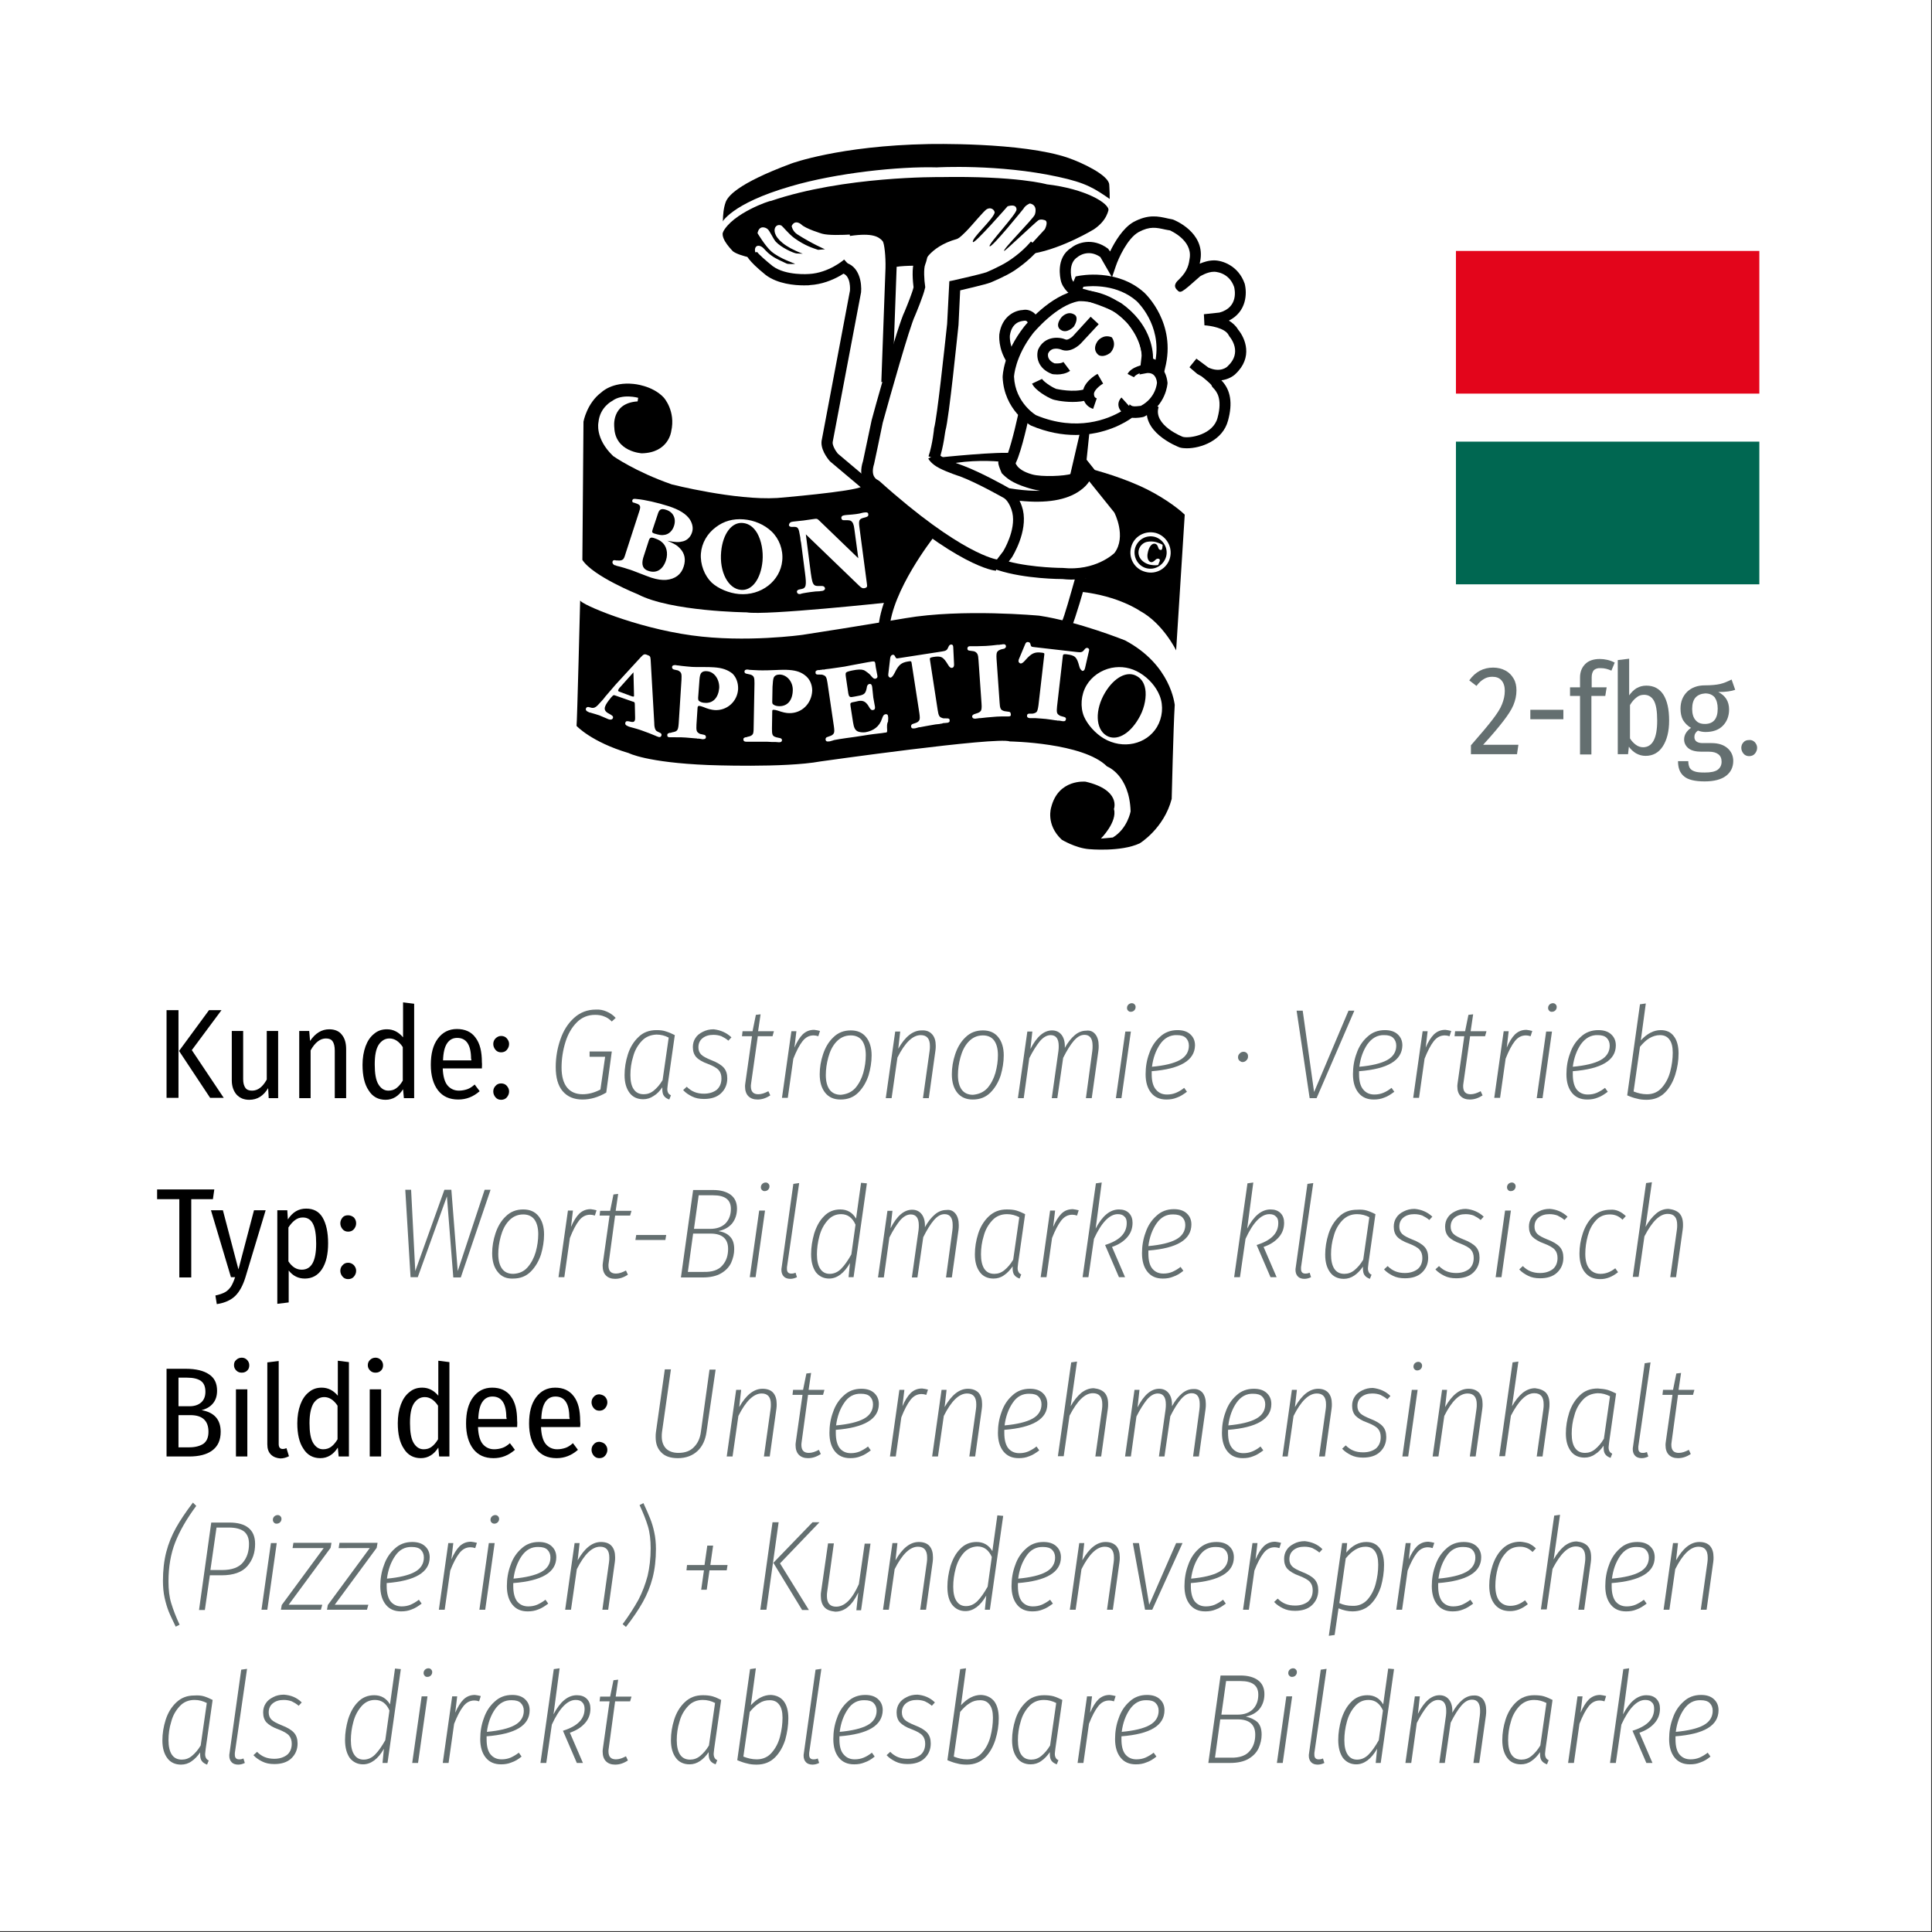 <?xml version="1.0" encoding="utf-8"?>
<!-- Generator: Adobe Illustrator 26.0.3, SVG Export Plug-In . SVG Version: 6.00 Build 0)  -->
<svg version="1.1" id="Ebene_1" xmlns="http://www.w3.org/2000/svg" xmlns:xlink="http://www.w3.org/1999/xlink" x="0px" y="0px"
	 viewBox="0 0 696 696" style="enable-background:new 0 0 696 696;" xml:space="preserve">
<rect x="0" y="0" width="696" height="696" fill="#333333" stroke="none"/>
<style type="text/css">
	.st0{fill:#FFFFFF;}
	.st1{fill:#646F70;}
	.st2{fill:#E3051B;}
	.st3{fill:#006751;}
	.st4{fill:#00A984;}
	.st5{fill:none;stroke:#000000;stroke-width:12.807;}
</style>
<rect class="st0" width="695.7" height="695.7"/>
<g>
	<g>
		<path d="M77.2,428.5l-0.5,3.5h-7.8v28.2h-4.3V432h-8v-3.5H77.2z"/>
		<path d="M88.4,460.2c-0.9,2.9-2.1,5.1-3.6,6.6s-3.8,2.6-6.7,3l-0.5-3.1c1.4-0.3,2.6-0.7,3.5-1.2c0.9-0.5,1.5-1.2,2.1-2
			c0.5-0.8,1-1.9,1.5-3.4h-1.5L76,436h4.3l5.6,21.3l5.6-21.3h4.2L88.4,460.2z"/>
		<path d="M116.2,438.6c1.3,2.2,2,5.3,2,9.3c0,3.9-0.7,7-2.2,9.3c-1.5,2.3-3.6,3.4-6.2,3.4c-2.4,0-4.3-1-5.8-2.9v11.5l-4.1,0.5V436
			h3.6l0.2,3.3c1.7-2.6,3.8-3.9,6.6-3.9C112.9,435.4,114.9,436.4,116.2,438.6z M113.9,448c0-3.3-0.4-5.7-1.2-7.2
			c-0.8-1.5-2-2.2-3.6-2.2c-1.1,0-2,0.3-2.9,1c-0.8,0.6-1.6,1.5-2.3,2.6v12.2c1.3,2,2.9,3,4.8,3C112.2,457.4,113.9,454.3,113.9,448z
			"/>
		<path d="M127.5,438.6c0.5,0.6,0.8,1.2,0.8,2.1c0,0.8-0.3,1.5-0.8,2.1c-0.5,0.6-1.2,0.9-2.1,0.9c-0.8,0-1.5-0.3-2-0.9
			c-0.5-0.6-0.8-1.3-0.8-2.1c0-0.8,0.3-1.5,0.8-2.1c0.5-0.6,1.2-0.8,2-0.8C126.2,437.8,126.9,438.1,127.5,438.6z M127.5,455.8
			c0.5,0.6,0.8,1.2,0.8,2c0,0.8-0.3,1.5-0.8,2.1c-0.5,0.6-1.2,0.9-2.1,0.9c-0.8,0-1.5-0.3-2-0.9c-0.5-0.6-0.8-1.3-0.8-2.1
			c0-0.8,0.3-1.5,0.8-2c0.5-0.6,1.2-0.9,2-0.9C126.2,454.9,126.9,455.2,127.5,455.8z"/>
		<path class="st1" d="M176.7,428.7l-10.7,31.5h-2.7L161,431l-10.5,29.1h-2.6l-1.9-31.5h2.1l1.5,29.3l10.5-29.3h2.5l2.3,29.3
			l9.7-29.3H176.7z"/>
		<path class="st1" d="M179.3,458.2c-1.3-1.6-2-3.8-2-6.7c0-2.4,0.4-4.8,1.2-7.2c0.8-2.4,2-4.5,3.7-6.1c1.7-1.7,3.8-2.5,6.3-2.5
			c2.4,0,4.2,0.8,5.5,2.4c1.3,1.6,2,3.8,2,6.6c0,2.4-0.4,4.8-1.1,7.2c-0.8,2.4-2,4.5-3.7,6.2c-1.7,1.7-3.8,2.5-6.4,2.5
			C182.5,460.7,180.6,459.9,179.3,458.2z M190.1,456.5c1.3-1.5,2.3-3.4,2.9-5.5c0.6-2.2,0.9-4.3,0.9-6.4c0-2.3-0.5-4.1-1.4-5.3
			c-0.9-1.2-2.3-1.8-4-1.8c-2.1,0-3.8,0.8-5.2,2.3c-1.4,1.5-2.3,3.4-2.9,5.6c-0.6,2.2-0.9,4.3-0.9,6.4c0,2.3,0.5,4.1,1.4,5.3
			c0.9,1.2,2.2,1.8,4,1.8C187,458.8,188.7,458.1,190.1,456.5z"/>
		<path class="st1" d="M214.9,436l-0.6,1.9c-0.6-0.2-1.2-0.3-1.7-0.3c-1.6,0-2.9,0.7-4,2.1c-1.1,1.4-2.2,3.5-3.3,6.3l-2,14.1h-2.1
			l3.4-24h1.8l-0.7,5.9c0.9-2.1,1.9-3.7,3-4.8c1.2-1.1,2.5-1.6,4.1-1.6C213.5,435.7,214.2,435.8,214.9,436z"/>
		<path class="st1" d="M219.3,454.8c-0.1,0.6-0.1,0.9-0.1,1.1c0,2,0.9,2.9,2.7,2.9c1.1,0,2.3-0.4,3.6-1.1l0.7,1.5
			c-1.5,1-3,1.5-4.6,1.5c-1.4,0-2.5-0.4-3.3-1.2c-0.8-0.8-1.2-2-1.2-3.5c0-0.2,0-0.6,0.1-1.2l2.4-16.9H216l0.2-1.7h3.6l1.2-5.9
			l1.7-0.2l-0.9,6.1h5.7l-0.5,1.7h-5.4L219.3,454.8z"/>
		<path class="st1" d="M228.9,446.7l0.3-1.8H240l-0.3,1.8H228.9z"/>
		<path class="st1" d="M263,445.5c1,1,1.5,2.5,1.5,4.5c0,1.7-0.4,3.3-1.1,4.9c-0.7,1.5-1.9,2.8-3.6,3.8c-1.7,1-3.9,1.5-6.7,1.5h-7.8
			l4.4-31.5h7.2c2.7,0,4.8,0.6,6.3,1.7c1.5,1.1,2.3,2.8,2.3,5c0,2.1-0.6,3.9-1.8,5.4c-1.2,1.4-2.9,2.3-4.9,2.7
			C260.6,443.8,262,444.4,263,445.5z M260.3,455.8c1.4-1.6,2-3.6,2-5.9c0-3.6-2.1-5.5-6.3-5.5h-6.3l-1.9,13.8h5.6
			C256.6,458.3,258.9,457.5,260.3,455.8z M251.7,430.6l-1.7,12.1h5.8c2.5,0,4.3-0.7,5.6-2c1.3-1.4,1.9-3.1,1.9-5.2
			c0-3.3-2.1-4.9-6.4-4.9H251.7z"/>
		<path class="st1" d="M275.6,436.1l-3.4,24h-2.1l3.4-24H275.6z M274.5,428.7c-0.3-0.3-0.4-0.6-0.4-1c0-0.5,0.2-0.9,0.5-1.2
			c0.3-0.3,0.8-0.5,1.2-0.5c0.4,0,0.7,0.1,1,0.4c0.3,0.3,0.4,0.6,0.4,1c0,0.5-0.2,0.9-0.5,1.2c-0.3,0.3-0.7,0.5-1.3,0.5
			C275.1,429.1,274.8,429,274.5,428.7z"/>
		<path class="st1" d="M283.5,456.5c0,0.2,0,0.4,0,0.7c0,1,0.5,1.6,1.5,1.6c0.3,0,0.7,0,1-0.1c0.3-0.1,0.5-0.2,0.6-0.2l0.5,1.6
			c-0.8,0.4-1.6,0.6-2.4,0.6c-1,0-1.8-0.3-2.3-0.8c-0.6-0.6-0.9-1.4-0.9-2.4c0-0.2,0-0.5,0.1-1l4.2-30l2.1-0.3L283.5,456.5z"/>
		<path class="st1" d="M312.3,426.3l-4.8,33.8h-1.8l0.5-5.1c-2.1,3.7-4.7,5.6-7.5,5.6c-2,0-3.6-0.8-4.8-2.3
			c-1.1-1.6-1.7-3.7-1.7-6.5c0-2.5,0.4-4.9,1.1-7.4c0.8-2.5,1.9-4.6,3.5-6.2c1.6-1.7,3.6-2.5,5.9-2.5c2.5,0,4.4,1.1,5.7,3.3
			l1.8-12.9L312.3,426.3z M298.1,439.7c-1.3,1.5-2.3,3.3-2.9,5.6c-0.6,2.2-0.9,4.4-0.9,6.6c0,2.3,0.4,4,1.2,5.2
			c0.8,1.2,1.9,1.8,3.4,1.8c1.5,0,2.9-0.6,4.1-1.8s2.4-2.9,3.7-5.2l1.5-10.7c-1.1-2.5-2.8-3.8-5.2-3.8
			C301,437.4,299.4,438.2,298.1,439.7z"/>
		<path class="st1" d="M344.2,437.2c0.8,1,1.2,2.4,1.2,4.1c0,0.6,0,1.1-0.1,1.8l-2.4,17.1h-2.1l2.3-17c0.1-0.7,0.1-1.3,0.1-1.9
			c0-2.6-1-3.9-2.9-3.9c-1.4,0-2.6,0.7-3.9,2.2c-1.2,1.4-2.5,3.5-3.8,6.1l-2.1,14.5h-2l2.4-17c0.1-0.7,0.1-1.3,0.1-1.8
			c0-2.6-1-3.9-2.9-3.9c-1.3,0-2.6,0.7-3.9,2.2c-1.2,1.5-2.5,3.5-3.8,6.1l-2,14.4h-2.1l3.4-24h1.8l-0.7,6.3c2.3-4.5,4.9-6.7,7.8-6.7
			c1.5,0,2.7,0.6,3.5,1.7c0.8,1.1,1.2,2.6,1.1,4.6c1.1-2,2.3-3.5,3.6-4.6c1.3-1.1,2.7-1.6,4.1-1.6
			C342.3,435.7,343.4,436.2,344.2,437.2z"/>
		<path class="st1" d="M366.2,436.1c1,0.3,2.1,0.8,3.1,1.3l-2.5,17.5c-0.1,1-0.2,1.6-0.2,1.9c0,0.6,0.1,1,0.3,1.4
			c0.2,0.4,0.5,0.7,1,0.9l-0.6,1.5c-0.8-0.3-1.5-0.7-1.9-1.3c-0.4-0.5-0.6-1.3-0.6-2.4l0-0.7c-0.9,1.3-1.9,2.4-3.1,3.2
			c-1.1,0.8-2.4,1.2-3.8,1.2c-2.1,0-3.8-0.8-4.9-2.3c-1.2-1.6-1.8-3.7-1.8-6.4c0-2.5,0.4-5,1.2-7.5c0.8-2.5,2.1-4.6,3.8-6.2
			c1.8-1.7,3.9-2.5,6.5-2.5C364,435.7,365.2,435.8,366.2,436.1z M357.5,439.6c-1.4,1.5-2.5,3.3-3.1,5.6c-0.7,2.2-1,4.5-1,6.7
			c0,2.2,0.4,4,1.2,5.2c0.8,1.2,2,1.8,3.6,1.8c1.3,0,2.5-0.4,3.6-1.3c1.1-0.9,2.2-2.1,3.2-3.8l2.2-15.3c-1.4-0.7-2.8-1.1-4.4-1.1
			C360.7,437.4,358.9,438.1,357.5,439.6z"/>
		<path class="st1" d="M388.6,436l-0.6,1.9c-0.6-0.2-1.2-0.3-1.7-0.3c-1.6,0-2.9,0.7-4,2.1c-1.1,1.4-2.2,3.5-3.3,6.3l-2,14.1h-2.1
			l3.4-24h1.8l-0.7,5.9c0.9-2.1,1.9-3.7,3-4.8s2.5-1.6,4.1-1.6C387.2,435.7,387.9,435.8,388.6,436z"/>
		<path class="st1" d="M394.7,442.6c2.4-4.6,5.2-6.9,8.4-6.9c1.5,0,2.7,0.4,3.6,1.3c0.9,0.9,1.3,2.1,1.3,3.5c0,2-0.6,3.7-1.9,5.2
			c-1.3,1.5-3.1,2.7-5.5,3.5l4.7,10.9h-2.2l-5-11.6c5.2-1.6,7.8-4.2,7.8-7.9c0-1-0.2-1.8-0.8-2.3c-0.5-0.6-1.3-0.9-2.4-0.9
			c-3,0-5.9,3-8.6,8.9l-2,13.8h-2.1l4.8-33.8l2.1-0.3L394.7,442.6z"/>
		<path class="st1" d="M413.7,450.5c0,0.2,0,0.6,0,1.1c0,2.5,0.5,4.3,1.4,5.4c1,1.2,2.3,1.8,4,1.8c1.2,0,2.2-0.2,3.2-0.6
			c0.9-0.4,2-1,3-1.8l1,1.4c-1.2,1-2.4,1.7-3.6,2.1c-1.2,0.5-2.4,0.7-3.8,0.7c-2.4,0-4.2-0.8-5.5-2.4c-1.3-1.6-2-3.8-2-6.7
			c0-2.6,0.4-5.1,1.3-7.5c0.8-2.4,2.1-4.4,3.9-6c1.7-1.6,3.8-2.4,6.3-2.4c2,0,3.5,0.5,4.6,1.5c1.1,1,1.7,2.3,1.7,4
			C429.2,446.6,424,449.7,413.7,450.5z M416.6,440.8c-1.5,2.2-2.5,4.9-2.9,8.1c4.4-0.4,7.8-1.2,10-2.4c2.2-1.2,3.3-3,3.3-5.2
			c0-1.2-0.4-2.1-1.1-2.8c-0.7-0.7-1.8-1-3.2-1C420.2,437.4,418.2,438.5,416.6,440.8z"/>
		<path class="st1" d="M449.3,442.6c2.4-4.6,5.2-6.9,8.4-6.9c1.5,0,2.7,0.4,3.6,1.3c0.9,0.9,1.3,2.1,1.3,3.5c0,2-0.6,3.7-1.9,5.2
			c-1.3,1.5-3.1,2.7-5.5,3.5l4.7,10.9h-2.2l-5-11.6c5.2-1.6,7.8-4.2,7.8-7.9c0-1-0.2-1.8-0.8-2.3c-0.5-0.6-1.3-0.9-2.4-0.9
			c-3,0-5.9,3-8.6,8.9l-2,13.8h-2.1l4.8-33.8l2.1-0.3L449.3,442.6z"/>
		<path class="st1" d="M468.7,456.5c0,0.2,0,0.4,0,0.7c0,1,0.5,1.6,1.5,1.6c0.3,0,0.7,0,1-0.1c0.3-0.1,0.5-0.2,0.6-0.2l0.5,1.6
			c-0.8,0.4-1.6,0.6-2.4,0.6c-1,0-1.8-0.3-2.3-0.8c-0.6-0.6-0.9-1.4-0.9-2.4c0-0.2,0-0.5,0.1-1l4.2-30l2.1-0.3L468.7,456.5z"/>
		<path class="st1" d="M492.4,436.1c1,0.3,2.1,0.8,3.1,1.3L493,455c-0.1,1-0.2,1.6-0.2,1.9c0,0.6,0.1,1,0.3,1.4
			c0.2,0.4,0.5,0.7,1,0.9l-0.6,1.5c-0.8-0.3-1.5-0.7-1.9-1.3c-0.4-0.5-0.6-1.3-0.6-2.4l0-0.7c-0.9,1.3-1.9,2.4-3.1,3.2
			c-1.2,0.8-2.4,1.2-3.8,1.2c-2.1,0-3.8-0.8-4.9-2.3c-1.2-1.6-1.8-3.7-1.8-6.4c0-2.5,0.4-5,1.2-7.5c0.8-2.5,2.1-4.6,3.8-6.2
			c1.7-1.7,3.9-2.5,6.5-2.5C490.2,435.7,491.4,435.8,492.4,436.1z M483.6,439.6c-1.4,1.5-2.5,3.3-3.1,5.6c-0.7,2.2-1,4.5-1,6.7
			c0,2.2,0.4,4,1.2,5.2c0.8,1.2,2,1.8,3.6,1.8c1.3,0,2.5-0.4,3.6-1.3c1.1-0.9,2.2-2.1,3.2-3.8l2.2-15.3c-1.3-0.7-2.8-1.1-4.4-1.1
			C486.8,437.4,485.1,438.1,483.6,439.6z"/>
		<path class="st1" d="M516,438.3l-1.1,1.2c-0.8-0.7-1.7-1.2-2.5-1.6c-0.8-0.3-1.8-0.5-2.9-0.5c-1.6,0-2.9,0.4-3.9,1.2
			c-1,0.8-1.5,1.9-1.5,3.3c0,1,0.3,1.9,1,2.6c0.7,0.7,1.9,1.3,3.6,2c2.1,0.8,3.6,1.7,4.5,2.7c0.9,1,1.3,2.3,1.3,3.9
			c0,2.2-0.8,4-2.3,5.4c-1.5,1.4-3.6,2-6.1,2c-1.7,0-3.1-0.3-4.3-0.9c-1.2-0.6-2.3-1.3-3.2-2.3l1.3-1.2c0.9,0.9,1.8,1.5,2.8,1.9
			c1,0.4,2.1,0.6,3.4,0.6c1.9,0,3.4-0.5,4.6-1.4c1.1-0.9,1.7-2.3,1.7-4c0-1.2-0.3-2.2-1-3c-0.7-0.8-2-1.5-3.8-2.2
			c-2-0.7-3.5-1.6-4.3-2.5c-0.8-0.9-1.2-2.1-1.2-3.6c0-1.2,0.3-2.3,0.9-3.2c0.6-1,1.5-1.7,2.7-2.3s2.4-0.9,3.9-0.9
			C512,435.7,514.2,436.6,516,438.3z"/>
		<path class="st1" d="M534.5,438.3l-1.1,1.2c-0.8-0.7-1.7-1.2-2.5-1.6c-0.8-0.3-1.8-0.5-2.9-0.5c-1.6,0-2.9,0.4-3.9,1.2
			c-1,0.8-1.5,1.9-1.5,3.3c0,1,0.3,1.9,1,2.6c0.7,0.7,1.9,1.3,3.6,2c2.1,0.8,3.6,1.7,4.5,2.7c0.9,1,1.3,2.3,1.3,3.9
			c0,2.2-0.8,4-2.3,5.4c-1.5,1.4-3.6,2-6.1,2c-1.7,0-3.1-0.3-4.3-0.9c-1.2-0.6-2.3-1.3-3.2-2.3l1.3-1.2c0.9,0.9,1.8,1.5,2.8,1.9
			c1,0.4,2.1,0.6,3.4,0.6c1.9,0,3.4-0.5,4.6-1.4c1.1-0.9,1.7-2.3,1.7-4c0-1.2-0.3-2.2-1-3c-0.7-0.8-2-1.5-3.8-2.2
			c-2-0.7-3.5-1.6-4.3-2.5c-0.8-0.9-1.2-2.1-1.2-3.6c0-1.2,0.3-2.3,0.9-3.2c0.6-1,1.5-1.7,2.7-2.3s2.4-0.9,3.9-0.9
			C530.5,435.7,532.7,436.6,534.5,438.3z"/>
		<path class="st1" d="M544.3,436.1l-3.4,24h-2.1l3.4-24H544.3z M543.3,428.7c-0.3-0.3-0.4-0.6-0.4-1c0-0.5,0.2-0.9,0.5-1.2
			c0.3-0.3,0.8-0.5,1.2-0.5c0.4,0,0.7,0.1,1,0.4c0.3,0.3,0.4,0.6,0.4,1c0,0.5-0.2,0.9-0.5,1.2c-0.3,0.3-0.7,0.5-1.3,0.5
			C543.9,429.1,543.5,429,543.3,428.7z"/>
		<path class="st1" d="M564.7,438.3l-1.1,1.2c-0.8-0.7-1.7-1.2-2.5-1.6c-0.8-0.3-1.8-0.5-2.9-0.5c-1.6,0-2.9,0.4-3.9,1.2
			c-1,0.8-1.5,1.9-1.5,3.3c0,1,0.3,1.9,1,2.6c0.7,0.7,1.9,1.3,3.6,2c2.1,0.8,3.6,1.7,4.5,2.7c0.9,1,1.3,2.3,1.3,3.9
			c0,2.2-0.8,4-2.3,5.4c-1.5,1.4-3.6,2-6.1,2c-1.7,0-3.1-0.3-4.3-0.9c-1.2-0.6-2.3-1.3-3.2-2.3l1.3-1.2c0.9,0.9,1.8,1.5,2.8,1.9
			c1,0.4,2.1,0.6,3.4,0.6c1.9,0,3.4-0.5,4.6-1.4c1.1-0.9,1.7-2.3,1.7-4c0-1.2-0.3-2.2-1-3c-0.7-0.8-2-1.5-3.8-2.2
			c-2-0.7-3.4-1.6-4.3-2.5c-0.8-0.9-1.2-2.1-1.2-3.6c0-1.2,0.3-2.3,0.9-3.2c0.6-1,1.5-1.7,2.7-2.3c1.1-0.6,2.4-0.9,3.9-0.9
			C560.8,435.7,562.9,436.6,564.7,438.3z"/>
		<path class="st1" d="M583.1,436.3c0.9,0.4,1.8,1,2.6,1.8l-1.2,1.3c-0.6-0.6-1.3-1.1-2-1.4c-0.7-0.3-1.5-0.5-2.5-0.5
			c-2.1,0-3.8,0.7-5.1,2.2c-1.4,1.5-2.3,3.3-2.9,5.5c-0.6,2.2-0.9,4.3-0.9,6.5c0,2.4,0.5,4.2,1.5,5.4c1,1.2,2.3,1.8,4,1.8
			c1,0,1.9-0.2,2.7-0.5c0.8-0.3,1.7-0.8,2.6-1.5l1,1.4c-2.1,1.7-4.2,2.5-6.4,2.5c-2.4,0-4.2-0.8-5.5-2.4c-1.3-1.6-2-3.8-2-6.8
			c0-2.4,0.4-4.9,1.2-7.3c0.8-2.4,2-4.5,3.7-6.1c1.7-1.6,3.8-2.4,6.3-2.4C581.1,435.7,582.2,435.9,583.1,436.3z"/>
		<path class="st1" d="M605,437.1c0.9,1,1.3,2.3,1.3,4.1c0,0.5,0,1.1-0.1,1.7l-2.4,17.2h-2.1l2.4-17.1c0.1-0.6,0.1-1.2,0.1-1.7
			c0-2.7-1.1-4-3.4-4c-2.9,0-5.6,2.7-8.4,8.1l-2.1,14.6h-2.1l4.8-33.8l2.1-0.3l-2.3,16.1c1.1-2,2.4-3.6,3.8-4.8
			c1.4-1.2,2.9-1.7,4.5-1.7C602.8,435.7,604.1,436.2,605,437.1z"/>
	</g>
</g>
<g>
	<g>
		<path d="M79.5,515.8c0,3-1,5.2-3,6.7c-2,1.5-4.8,2.2-8.4,2.2H60v-31.6h6.9c3.7,0,6.5,0.7,8.4,2c2,1.3,2.9,3.3,2.9,5.9
			c0,1.9-0.5,3.4-1.5,4.6c-1,1.2-2.4,2-4.1,2.4C77.2,508.8,79.5,511.4,79.5,515.8z M64.3,496.4v10.2h4c1.8,0,3.2-0.5,4.2-1.4
			c1-0.9,1.5-2.2,1.5-3.8c0-1.8-0.5-3.1-1.6-3.9c-1.1-0.8-2.8-1.2-5-1.2H64.3z M73.3,520.1c1.2-0.9,1.8-2.3,1.8-4.3c0-4-2.2-6-6.5-6
			h-4.3v11.6h3.9C70.4,521.4,72.1,520.9,73.3,520.1z"/>
		<path d="M89,489.9c0.5,0.5,0.8,1.2,0.8,1.9c0,0.8-0.2,1.4-0.7,1.9c-0.5,0.5-1.1,0.8-2,0.8c-0.8,0-1.4-0.2-2-0.8
			c-0.5-0.5-0.8-1.1-0.8-1.9c0-0.8,0.2-1.4,0.8-1.9c0.5-0.5,1.2-0.8,2-0.8S88.5,489.4,89,489.9z M89.1,500.5v24.2H85v-24.2H89.1z"/>
		<path d="M97.6,524c-0.9-0.9-1.3-2.1-1.3-3.7v-29.5l4.1-0.5v29.9c0,1.2,0.5,1.8,1.5,1.8c0.4,0,0.8-0.1,1.3-0.3l0.9,2.9
			c-1,0.5-2,0.8-3.1,0.8C99.7,525.3,98.5,524.9,97.6,524z"/>
		<path d="M125.7,490.7v34H122l-0.3-3.2c-1.6,2.5-3.7,3.8-6.3,3.8c-2.6,0-4.7-1.1-6.1-3.4c-1.5-2.2-2.2-5.3-2.2-9.2
			c0-2.5,0.4-4.8,1.1-6.7c0.7-1.9,1.7-3.4,3.1-4.5c1.3-1.1,2.8-1.6,4.6-1.6c2.3,0,4.2,1,5.8,2.9v-12.6L125.7,490.7z M119.3,521.2
			c0.8-0.6,1.6-1.5,2.3-2.7v-12.1c-1.4-2.1-3-3.1-4.8-3.1c-1.6,0-2.9,0.8-3.9,2.3c-0.9,1.6-1.4,3.9-1.4,7.1c0,3.2,0.4,5.6,1.3,7.1
			c0.9,1.5,2.1,2.3,3.6,2.3C117.5,522.1,118.5,521.8,119.3,521.2z"/>
		<path d="M137.2,489.9c0.5,0.5,0.8,1.2,0.8,1.9c0,0.8-0.2,1.4-0.7,1.9c-0.5,0.5-1.1,0.8-2,0.8c-0.8,0-1.4-0.2-2-0.8
			c-0.5-0.5-0.8-1.1-0.8-1.9c0-0.8,0.3-1.4,0.8-1.9c0.5-0.5,1.2-0.8,2-0.8C136,489.1,136.7,489.4,137.2,489.9z M137.3,500.5v24.2
			h-4.1v-24.2H137.3z"/>
		<path d="M161.9,490.7v34h-3.7l-0.3-3.2c-1.6,2.5-3.7,3.8-6.3,3.8c-2.6,0-4.7-1.1-6.1-3.4c-1.5-2.2-2.2-5.3-2.2-9.2
			c0-2.5,0.4-4.8,1.1-6.7c0.7-1.9,1.7-3.4,3.1-4.5c1.3-1.1,2.8-1.6,4.6-1.6c2.3,0,4.2,1,5.8,2.9v-12.6L161.9,490.7z M155.5,521.2
			c0.8-0.6,1.6-1.5,2.3-2.7v-12.1c-1.4-2.1-3-3.1-4.8-3.1c-1.6,0-2.9,0.8-3.9,2.3c-1,1.6-1.4,3.9-1.4,7.1c0,3.2,0.4,5.6,1.3,7.1
			c0.9,1.5,2.1,2.3,3.6,2.3C153.8,522.1,154.7,521.8,155.5,521.2z"/>
		<path d="M186.3,514.1h-14.1c0.1,2.8,0.7,4.9,1.7,6.1c1,1.2,2.4,1.9,4.1,1.9c1.1,0,2.1-0.2,3-0.5c0.9-0.3,1.8-0.9,2.7-1.7l1.8,2.4
			c-2.3,2-4.8,3-7.7,3c-3.2,0-5.6-1.1-7.3-3.3c-1.7-2.2-2.6-5.3-2.6-9.2c0-4,0.8-7.1,2.5-9.4c1.7-2.3,4-3.5,6.9-3.5
			c2.9,0,5.2,1,6.7,3.1c1.6,2.1,2.3,5,2.3,8.9C186.4,512.6,186.3,513.3,186.3,514.1z M182.4,510.7c0-5.1-1.7-7.6-5-7.6
			c-1.5,0-2.7,0.6-3.6,1.9c-0.9,1.3-1.4,3.3-1.5,6.2h10.2V510.7z"/>
		<path d="M209,514.1h-14.1c0.1,2.8,0.7,4.9,1.7,6.1c1,1.2,2.4,1.9,4.1,1.9c1.1,0,2.1-0.2,3-0.5c0.9-0.3,1.8-0.9,2.7-1.7l1.8,2.4
			c-2.3,2-4.8,3-7.7,3c-3.2,0-5.6-1.1-7.3-3.3c-1.7-2.2-2.6-5.3-2.6-9.2c0-4,0.8-7.1,2.5-9.4c1.7-2.3,4-3.5,6.9-3.5
			c2.9,0,5.1,1,6.7,3.1c1.6,2.1,2.3,5,2.3,8.9C209.1,512.6,209.1,513.3,209,514.1z M205.1,510.7c0-5.1-1.7-7.6-5-7.6
			c-1.5,0-2.7,0.6-3.6,1.9c-0.9,1.3-1.4,3.3-1.5,6.2h10.2V510.7z"/>
		<path d="M218,503.2c0.5,0.6,0.8,1.2,0.8,2c0,0.8-0.3,1.5-0.8,2.1c-0.5,0.6-1.2,0.9-2.1,0.9c-0.8,0-1.5-0.3-2-0.9
			c-0.5-0.6-0.8-1.3-0.8-2.1c0-0.8,0.3-1.5,0.8-2c0.5-0.6,1.2-0.9,2-0.9C216.8,502.4,217.5,502.7,218,503.2z M218,520.3
			c0.5,0.6,0.8,1.2,0.8,2s-0.3,1.5-0.8,2.1c-0.5,0.6-1.2,0.9-2.1,0.9c-0.8,0-1.5-0.3-2-0.9c-0.5-0.6-0.8-1.3-0.8-2.1s0.3-1.5,0.8-2
			c0.5-0.6,1.2-0.9,2-0.9C216.8,519.5,217.5,519.8,218,520.3z"/>
		<path class="st1" d="M254.5,516c-0.4,2.7-1.4,5-3.2,6.7c-1.8,1.7-4.2,2.6-7.1,2.6c-2.7,0-4.7-0.7-6-2.1c-1.4-1.4-2-3.2-2-5.5
			c0-0.6,0-1.2,0.1-1.8l3.2-22.6h2.2l-3.2,22.5c-0.1,0.6-0.1,1.1-0.1,1.7c0,1.8,0.5,3.2,1.5,4.3c1,1,2.5,1.6,4.5,1.6
			c2.4,0,4.3-0.7,5.6-2.1c1.4-1.4,2.2-3.2,2.5-5.5l3.1-22.4h2.2L254.5,516z"/>
		<path class="st1" d="M278.5,501.7c0.9,1,1.3,2.4,1.3,4.1c0,0.5,0,1.1-0.1,1.7l-2.4,17.2h-2.1l2.4-17.1c0.1-0.6,0.1-1.2,0.1-1.7
			c0-2.6-1.1-3.9-3.3-3.9c-2.9,0-5.7,2.7-8.4,8.1l-2.1,14.6h-2.1l3.4-24h1.8l-0.7,6.2c2.5-4.4,5.3-6.6,8.4-6.6
			C276.4,500.3,277.7,500.8,278.5,501.7z"/>
		<path class="st1" d="M288.8,519.4c-0.1,0.6-0.1,0.9-0.1,1.1c0,2,0.9,2.9,2.7,2.9c1.1,0,2.3-0.4,3.6-1.1l0.7,1.5
			c-1.5,1-3,1.5-4.6,1.5c-1.4,0-2.5-0.4-3.3-1.2c-0.8-0.8-1.2-2-1.2-3.5c0-0.2,0-0.6,0.1-1.2l2.4-16.9h-3.6l0.2-1.8h3.6l1.2-5.9
			l1.7-0.2l-0.9,6.1h5.7l-0.5,1.8h-5.4L288.8,519.4z"/>
		<path class="st1" d="M301.1,515.1c0,0.2,0,0.6,0,1.1c0,2.5,0.5,4.3,1.4,5.5c1,1.2,2.3,1.8,4,1.8c1.2,0,2.2-0.2,3.2-0.6
			c0.9-0.4,2-1,3-1.8l1,1.4c-1.2,0.9-2.4,1.7-3.6,2.1c-1.2,0.5-2.4,0.7-3.8,0.7c-2.4,0-4.2-0.8-5.5-2.4c-1.3-1.6-2-3.8-2-6.7
			c0-2.6,0.4-5.1,1.3-7.5c0.8-2.4,2.1-4.4,3.9-6c1.7-1.6,3.8-2.4,6.3-2.4c2,0,3.5,0.5,4.6,1.5c1.1,1,1.7,2.3,1.7,4
			C316.6,511.2,311.4,514.3,301.1,515.1z M304.1,505.4c-1.5,2.2-2.5,4.9-2.9,8.1c4.4-0.4,7.8-1.2,10-2.4c2.2-1.2,3.3-3,3.3-5.2
			c0-1.2-0.4-2.1-1.1-2.8c-0.7-0.7-1.8-1-3.2-1C307.7,502,305.6,503.1,304.1,505.4z"/>
		<path class="st1" d="M334.3,500.6l-0.6,1.9c-0.6-0.2-1.2-0.3-1.7-0.3c-1.6,0-2.9,0.7-4,2.1c-1.1,1.4-2.2,3.5-3.3,6.3l-2,14.1h-2.1
			l3.4-24h1.8l-0.7,5.9c0.9-2.1,1.9-3.7,3-4.8c1.2-1.1,2.5-1.6,4.1-1.6C332.9,500.3,333.6,500.4,334.3,500.6z"/>
		<path class="st1" d="M352.5,501.7c0.9,1,1.3,2.4,1.3,4.1c0,0.5,0,1.1-0.1,1.7l-2.4,17.2h-2.1l2.4-17.1c0.1-0.6,0.1-1.2,0.1-1.7
			c0-2.6-1.1-3.9-3.3-3.9c-2.9,0-5.7,2.7-8.4,8.1l-2.1,14.6h-2.1l3.4-24h1.8l-0.7,6.2c2.5-4.4,5.3-6.6,8.4-6.6
			C350.3,500.3,351.6,500.8,352.5,501.7z"/>
		<path class="st1" d="M361.8,515.1c0,0.2,0,0.6,0,1.1c0,2.5,0.5,4.3,1.4,5.5c1,1.2,2.3,1.8,4,1.8c1.2,0,2.2-0.2,3.2-0.6
			c0.9-0.4,2-1,3-1.8l1,1.4c-1.2,0.9-2.4,1.7-3.6,2.1c-1.2,0.5-2.4,0.7-3.8,0.7c-2.4,0-4.2-0.8-5.5-2.4c-1.3-1.6-2-3.8-2-6.7
			c0-2.6,0.4-5.1,1.3-7.5c0.8-2.4,2.1-4.4,3.9-6c1.7-1.6,3.8-2.4,6.3-2.4c2,0,3.5,0.5,4.6,1.5c1.1,1,1.7,2.3,1.7,4
			C377.3,511.2,372.1,514.3,361.8,515.1z M364.8,505.4c-1.5,2.2-2.5,4.9-2.9,8.1c4.4-0.4,7.8-1.2,10-2.4c2.2-1.2,3.3-3,3.3-5.2
			c0-1.2-0.4-2.1-1.1-2.8c-0.7-0.7-1.8-1-3.2-1C368.4,502,366.3,503.1,364.8,505.4z"/>
		<path class="st1" d="M397.9,501.7c0.9,1,1.3,2.3,1.3,4.1c0,0.5,0,1.1-0.1,1.7l-2.4,17.2h-2.1l2.4-17.1c0.1-0.6,0.1-1.2,0.1-1.7
			c0-2.7-1.1-4-3.4-4c-2.9,0-5.6,2.7-8.4,8.1l-2.1,14.6h-2.1l4.8-33.8l2.1-0.3l-2.3,16.1c1.1-2,2.4-3.6,3.8-4.8
			c1.4-1.1,2.9-1.7,4.5-1.7C395.8,500.3,397,500.8,397.9,501.7z"/>
		<path class="st1" d="M433.2,501.7c0.8,1,1.2,2.4,1.2,4.1c0,0.6,0,1.1-0.1,1.8l-2.4,17.1h-2.1l2.3-17c0.1-0.7,0.1-1.3,0.1-1.9
			c0-2.6-1-3.9-2.9-3.9c-1.4,0-2.6,0.7-3.9,2.2c-1.2,1.4-2.5,3.5-3.8,6.1l-2.1,14.5h-2l2.4-17c0.1-0.7,0.1-1.3,0.1-1.8
			c0-2.6-1-3.9-2.9-3.9c-1.3,0-2.6,0.7-3.9,2.2c-1.2,1.5-2.5,3.5-3.8,6.1l-2,14.4h-2.1l3.4-24h1.8l-0.7,6.3c2.3-4.5,4.9-6.7,7.8-6.7
			c1.5,0,2.7,0.6,3.5,1.7c0.8,1.1,1.2,2.6,1.1,4.6c1.1-2,2.3-3.5,3.6-4.6c1.3-1.1,2.7-1.6,4.1-1.6
			C431.3,500.3,432.4,500.8,433.2,501.7z"/>
		<path class="st1" d="M442.4,515.1c0,0.2,0,0.6,0,1.1c0,2.5,0.5,4.3,1.5,5.5c1,1.2,2.3,1.8,4,1.8c1.2,0,2.2-0.2,3.2-0.6
			c1-0.4,2-1,3-1.8l1,1.4c-1.2,0.9-2.4,1.7-3.6,2.1c-1.2,0.5-2.4,0.7-3.8,0.7c-2.4,0-4.2-0.8-5.5-2.4c-1.3-1.6-2-3.8-2-6.7
			c0-2.6,0.4-5.1,1.3-7.5c0.8-2.4,2.1-4.4,3.9-6c1.7-1.6,3.8-2.4,6.3-2.4c2,0,3.5,0.5,4.6,1.5c1.1,1,1.7,2.3,1.7,4
			C458,511.2,452.8,514.3,442.4,515.1z M445.4,505.4c-1.5,2.2-2.5,4.9-2.9,8.1c4.4-0.4,7.8-1.2,10-2.4c2.2-1.2,3.3-3,3.3-5.2
			c0-1.2-0.4-2.1-1.1-2.8c-0.7-0.7-1.8-1-3.2-1C449,502,447,503.1,445.4,505.4z"/>
		<path class="st1" d="M478.5,501.7c0.9,1,1.3,2.4,1.3,4.1c0,0.5,0,1.1-0.1,1.7l-2.4,17.2h-2.1l2.4-17.1c0.1-0.6,0.1-1.2,0.1-1.7
			c0-2.6-1.1-3.9-3.3-3.9c-2.9,0-5.7,2.7-8.4,8.1l-2.1,14.6H462l3.4-24h1.8l-0.7,6.2c2.5-4.4,5.3-6.6,8.4-6.6
			C476.4,500.3,477.7,500.8,478.5,501.7z"/>
		<path class="st1" d="M500.9,502.9l-1.1,1.2c-0.8-0.7-1.7-1.2-2.5-1.6c-0.8-0.3-1.8-0.5-2.9-0.5c-1.6,0-2.9,0.4-3.9,1.2
			c-1,0.8-1.5,1.9-1.5,3.3c0,1,0.3,1.9,1,2.6c0.7,0.7,1.9,1.3,3.6,2c2.1,0.8,3.6,1.7,4.5,2.7c0.9,1,1.3,2.3,1.3,3.9
			c0,2.2-0.8,4-2.3,5.4s-3.6,2-6.1,2c-1.7,0-3.1-0.3-4.3-0.9c-1.2-0.6-2.3-1.3-3.2-2.3l1.3-1.2c0.9,0.9,1.8,1.5,2.8,1.9
			c1,0.4,2.1,0.6,3.5,0.6c1.9,0,3.4-0.5,4.6-1.4c1.1-1,1.7-2.3,1.7-4.1c0-1.2-0.3-2.2-1-3c-0.7-0.8-2-1.5-3.8-2.2
			c-2-0.7-3.4-1.6-4.3-2.5c-0.8-0.9-1.2-2.1-1.2-3.6c0-1.2,0.3-2.3,0.9-3.2c0.6-1,1.5-1.7,2.7-2.3c1.2-0.6,2.4-0.9,3.9-0.9
			C496.9,500.3,499.1,501.1,500.9,502.9z"/>
		<path class="st1" d="M510.7,500.7l-3.4,24h-2.1l3.4-24H510.7z M509.6,493.3c-0.3-0.3-0.4-0.6-0.4-1c0-0.5,0.2-0.9,0.5-1.2
			c0.3-0.3,0.8-0.5,1.2-0.5c0.4,0,0.7,0.1,1,0.4c0.3,0.3,0.4,0.6,0.4,1c0,0.5-0.2,0.9-0.5,1.2c-0.3,0.3-0.7,0.5-1.3,0.5
			C510.2,493.7,509.9,493.6,509.6,493.3z"/>
		<path class="st1" d="M532.8,501.7c0.9,1,1.3,2.4,1.3,4.1c0,0.5,0,1.1-0.1,1.7l-2.4,17.2h-2.1l2.4-17.1c0.1-0.6,0.1-1.2,0.1-1.7
			c0-2.6-1.1-3.9-3.3-3.9c-2.9,0-5.7,2.7-8.4,8.1l-2.1,14.6h-2.1l3.4-24h1.8l-0.7,6.2c2.5-4.4,5.3-6.6,8.4-6.6
			C530.7,500.3,531.9,500.8,532.8,501.7z"/>
		<path class="st1" d="M556.9,501.7c0.9,1,1.3,2.3,1.3,4.1c0,0.5,0,1.1-0.1,1.7l-2.4,17.2h-2.1l2.4-17.1c0.1-0.6,0.1-1.2,0.1-1.7
			c0-2.7-1.1-4-3.4-4c-2.9,0-5.6,2.7-8.4,8.1l-2.1,14.6h-2.1l4.8-33.8l2.1-0.3l-2.3,16.1c1.1-2,2.4-3.6,3.8-4.8
			c1.4-1.1,2.9-1.7,4.5-1.7C554.7,500.3,556,500.8,556.9,501.7z"/>
		<path class="st1" d="M579.1,500.7c1,0.3,2.1,0.8,3.1,1.3l-2.5,17.5c-0.1,1-0.2,1.6-0.2,1.9c0,0.6,0.1,1,0.3,1.4
			c0.2,0.4,0.5,0.6,1,0.9l-0.6,1.5c-0.8-0.3-1.5-0.7-1.9-1.3c-0.4-0.5-0.6-1.3-0.6-2.4l0-0.7c-0.9,1.3-1.9,2.4-3.1,3.1
			c-1.1,0.8-2.4,1.2-3.8,1.2c-2.1,0-3.8-0.8-4.9-2.3c-1.2-1.6-1.8-3.7-1.8-6.4c0-2.5,0.4-5,1.2-7.5c0.8-2.5,2.1-4.6,3.8-6.2
			c1.7-1.7,3.9-2.5,6.5-2.5C576.9,500.3,578,500.4,579.1,500.7z M570.3,504.2c-1.4,1.5-2.5,3.3-3.1,5.6c-0.7,2.2-1,4.5-1,6.7
			s0.4,4,1.2,5.1c0.8,1.2,2,1.8,3.6,1.8c1.3,0,2.5-0.4,3.6-1.3c1.1-0.9,2.2-2.1,3.2-3.8L580,503c-1.4-0.7-2.8-1.1-4.4-1.1
			C573.5,502,571.7,502.7,570.3,504.2z"/>
		<path class="st1" d="M590.2,521.1c0,0.2,0,0.4,0,0.7c0,1,0.5,1.6,1.5,1.6c0.3,0,0.7,0,1-0.1c0.3-0.1,0.5-0.2,0.6-0.2l0.5,1.6
			c-0.8,0.4-1.6,0.6-2.4,0.6c-1,0-1.8-0.3-2.3-0.8c-0.6-0.6-0.9-1.4-0.9-2.4c0-0.2,0-0.5,0.1-1l4.2-30l2.1-0.3L590.2,521.1z"/>
		<path class="st1" d="M602.2,519.4c-0.1,0.6-0.1,0.9-0.1,1.1c0,2,0.9,2.9,2.7,2.9c1.1,0,2.3-0.4,3.6-1.1l0.7,1.5
			c-1.5,1-3,1.5-4.6,1.5c-1.4,0-2.5-0.4-3.3-1.2c-0.8-0.8-1.2-2-1.2-3.5c0-0.2,0-0.6,0.1-1.2l2.4-16.9h-3.6l0.2-1.8h3.6l1.2-5.9
			l1.7-0.2l-0.9,6.1h5.7l-0.5,1.8h-5.4L602.2,519.4z"/>
		<path class="st1" d="M70.7,542.5c-3.5,4.7-6,9.1-7.6,13.2c-1.6,4.1-2.4,8.8-2.4,14c0,3,0.3,5.7,1,7.9c0.7,2.3,1.7,4.9,3,7.7
			l-1.4,0.7c-1-2.1-1.9-3.9-2.5-5.4c-0.6-1.5-1.1-3.2-1.5-5c-0.4-1.8-0.6-3.9-0.6-6.1c0-3.8,0.4-7.3,1.2-10.4c0.8-3.1,2-6,3.5-8.7
			c1.5-2.7,3.6-5.8,6.1-9.1L70.7,542.5z"/>
		<path class="st1" d="M89.5,550.4c1.6,1.3,2.4,3.2,2.4,5.8c0,3.2-0.9,5.8-2.8,8c-1.9,2.2-5,3.3-9.3,3.3h-4.2l-1.8,12.5h-2.1
			l4.4-31.5h6.5C85.6,548.5,87.9,549.1,89.5,550.4z M87.5,562.9c1.5-1.8,2.2-4,2.2-6.7c0-2.1-0.6-3.5-1.8-4.5
			c-1.2-0.9-3-1.4-5.4-1.4H78l-2.2,15.3H80C83.5,565.6,86,564.7,87.5,562.9z"/>
		<path class="st1" d="M99.7,555.9l-3.4,24h-2.1l3.4-24H99.7z M98.7,548.5c-0.3-0.3-0.4-0.6-0.4-1c0-0.5,0.2-0.9,0.5-1.2
			c0.3-0.3,0.8-0.5,1.2-0.5c0.4,0,0.7,0.1,1,0.4c0.3,0.3,0.4,0.6,0.4,1c0,0.5-0.2,0.9-0.5,1.2c-0.3,0.3-0.7,0.5-1.3,0.5
			C99.3,548.9,98.9,548.8,98.7,548.5z"/>
		<path class="st1" d="M119.4,555.9l-0.3,1.7L104,578.1h12.1l-0.5,1.8h-14.4l0.3-1.7l15.1-20.5h-11.2l0.3-1.9H119.4z"/>
		<path class="st1" d="M136,555.9l-0.3,1.7l-15.1,20.5h12.1l-0.5,1.8h-14.4l0.3-1.7l15.1-20.5H122l0.3-1.9H136z"/>
		<path class="st1" d="M139.3,570.3c0,0.2,0,0.6,0,1.1c0,2.5,0.5,4.3,1.4,5.5c1,1.2,2.3,1.8,4,1.8c1.2,0,2.2-0.2,3.2-0.6
			c0.9-0.4,2-1,3-1.8l1,1.4c-1.2,0.9-2.4,1.7-3.6,2.1c-1.2,0.5-2.4,0.7-3.8,0.7c-2.4,0-4.2-0.8-5.5-2.4c-1.3-1.6-2-3.8-2-6.7
			c0-2.6,0.4-5.1,1.3-7.5c0.8-2.4,2.1-4.4,3.9-6c1.7-1.6,3.8-2.4,6.3-2.4c2,0,3.5,0.5,4.6,1.5c1.1,1,1.7,2.3,1.7,4
			C154.8,566.4,149.6,569.5,139.3,570.3z M142.3,560.6c-1.5,2.2-2.5,4.9-2.9,8.1c4.4-0.4,7.8-1.2,10-2.4c2.2-1.2,3.3-3,3.3-5.2
			c0-1.2-0.4-2.1-1.1-2.8c-0.7-0.7-1.8-1-3.2-1C145.9,557.2,143.8,558.3,142.3,560.6z"/>
		<path class="st1" d="M171.8,555.8l-0.6,1.9c-0.6-0.2-1.2-0.3-1.7-0.3c-1.6,0-2.9,0.7-4,2.1c-1.1,1.4-2.2,3.5-3.3,6.3l-2,14.1h-2.1
			l3.4-24h1.8l-0.7,5.9c0.9-2.1,1.9-3.7,3-4.8c1.2-1.1,2.5-1.6,4.1-1.6C170.4,555.5,171.1,555.6,171.8,555.8z"/>
		<path class="st1" d="M178.2,555.9l-3.4,24h-2.1l3.4-24H178.2z M177.1,548.5c-0.3-0.3-0.4-0.6-0.4-1c0-0.5,0.2-0.9,0.5-1.2
			c0.3-0.3,0.8-0.5,1.2-0.5c0.4,0,0.7,0.1,1,0.4c0.3,0.3,0.4,0.6,0.4,1c0,0.5-0.2,0.9-0.5,1.2s-0.7,0.5-1.3,0.5
			C177.8,548.9,177.4,548.8,177.1,548.5z"/>
		<path class="st1" d="M184.9,570.3c0,0.2,0,0.6,0,1.1c0,2.5,0.5,4.3,1.4,5.5c1,1.2,2.3,1.8,4,1.8c1.2,0,2.2-0.2,3.2-0.6
			c0.9-0.4,2-1,3-1.8l1,1.4c-1.2,0.9-2.4,1.7-3.6,2.1c-1.2,0.5-2.4,0.7-3.8,0.7c-2.4,0-4.2-0.8-5.5-2.4c-1.3-1.6-2-3.8-2-6.7
			c0-2.6,0.4-5.1,1.3-7.5c0.8-2.4,2.1-4.4,3.9-6c1.7-1.6,3.8-2.4,6.3-2.4c2,0,3.5,0.5,4.6,1.5c1.1,1,1.7,2.3,1.7,4
			C200.4,566.4,195.3,569.5,184.9,570.3z M187.9,560.6c-1.5,2.2-2.5,4.9-2.9,8.1c4.4-0.4,7.8-1.2,10-2.4c2.2-1.2,3.3-3,3.3-5.2
			c0-1.2-0.4-2.1-1.1-2.8c-0.7-0.7-1.8-1-3.2-1C191.5,557.2,189.5,558.3,187.9,560.6z"/>
		<path class="st1" d="M220.3,556.9c0.9,1,1.3,2.4,1.3,4.1c0,0.5,0,1.1-0.1,1.7l-2.4,17.2H217l2.4-17.1c0.1-0.6,0.1-1.2,0.1-1.7
			c0-2.6-1.1-3.9-3.3-3.9c-2.9,0-5.7,2.7-8.4,8.1l-2.1,14.6h-2.1l3.4-24h1.8l-0.7,6.2c2.5-4.4,5.3-6.6,8.4-6.6
			C218.2,555.5,219.5,556,220.3,556.9z"/>
		<path class="st1" d="M234.2,547c0.6,1.5,1.1,3.1,1.5,5c0.4,1.8,0.6,3.9,0.6,6c0,3.8-0.4,7.3-1.2,10.4c-0.8,3.1-2,6-3.5,8.7
			c-1.5,2.7-3.6,5.8-6.1,9l-1.2-1c2.3-3.1,4.2-6.1,5.7-8.8c1.4-2.7,2.5-5.6,3.3-8.6c0.7-3,1.1-6.3,1.1-9.9c0-3-0.3-5.7-1-8
			c-0.7-2.3-1.7-4.8-3-7.6l1.4-0.7C232.8,543.7,233.6,545.5,234.2,547z"/>
		<path class="st1" d="M256.9,556.8l-1,7h6.2l-0.3,1.9h-6.2l-1,7h-2l1-7h-6.3l0.2-1.9h6.3l1-7H256.9z"/>
		<path class="st1" d="M273.9,579.9l4.4-31.5h2.2l-4.4,31.5H273.9z M288.9,579.9l-10.3-16.9l14.1-14.6h2.5L281,563.2l10.4,16.8
			H288.9z"/>
		<path class="st1" d="M297,579c-0.9-1-1.3-2.4-1.3-4.1c0-0.6,0-1.1,0.1-1.5l2.5-17.4h2.1l-2.4,17.4c-0.1,0.6-0.1,1.1-0.1,1.6
			c0,2.5,1.1,3.8,3.3,3.8c3.1,0,5.8-2.7,8.2-8.1l2.1-14.6h2.1l-3.4,24h-1.7l0.7-6.4c-2.2,4.6-4.9,6.9-8.3,6.9
			C299.2,580.4,297.9,580,297,579z"/>
		<path class="st1" d="M334.8,556.9c0.9,1,1.3,2.4,1.3,4.1c0,0.5,0,1.1-0.1,1.7l-2.4,17.2h-2.1l2.4-17.1c0.1-0.6,0.1-1.2,0.1-1.7
			c0-2.6-1.1-3.9-3.3-3.9c-2.9,0-5.7,2.7-8.4,8.1l-2.1,14.6h-2.1l3.4-24h1.8l-0.7,6.2c2.5-4.4,5.3-6.6,8.4-6.6
			C332.7,555.5,334,556,334.8,556.9z"/>
		<path class="st1" d="M361.4,546.1l-4.8,33.8h-1.8l0.5-5.1c-2.1,3.7-4.7,5.6-7.5,5.6c-2,0-3.6-0.8-4.8-2.3
			c-1.2-1.6-1.7-3.7-1.7-6.5c0-2.5,0.4-4.9,1.1-7.4c0.8-2.5,1.9-4.6,3.5-6.2c1.6-1.7,3.6-2.5,5.9-2.5c2.5,0,4.4,1.1,5.7,3.3
			l1.8-12.9L361.4,546.1z M347.2,559.4c-1.3,1.5-2.3,3.3-2.9,5.6c-0.6,2.2-0.9,4.4-0.9,6.6c0,2.3,0.4,4,1.2,5.2
			c0.8,1.2,1.9,1.8,3.4,1.8c1.5,0,2.9-0.6,4.1-1.8c1.2-1.2,2.4-2.9,3.7-5.2l1.5-10.7c-1.1-2.5-2.8-3.8-5.2-3.8
			C350.1,557.2,348.5,558,347.2,559.4z"/>
		<path class="st1" d="M366.7,570.3c0,0.2,0,0.6,0,1.1c0,2.5,0.5,4.3,1.4,5.5c1,1.2,2.3,1.8,4,1.8c1.2,0,2.2-0.2,3.2-0.6
			c0.9-0.4,2-1,3-1.8l1,1.4c-1.2,0.9-2.4,1.7-3.6,2.1c-1.2,0.5-2.4,0.7-3.8,0.7c-2.4,0-4.2-0.8-5.5-2.4c-1.3-1.6-2-3.8-2-6.7
			c0-2.6,0.4-5.1,1.3-7.5c0.8-2.4,2.1-4.4,3.9-6c1.7-1.6,3.8-2.4,6.3-2.4c2,0,3.5,0.5,4.6,1.5c1.1,1,1.7,2.3,1.7,4
			C382.2,566.4,377,569.5,366.7,570.3z M369.7,560.6c-1.5,2.2-2.5,4.9-2.9,8.1c4.4-0.4,7.8-1.2,10-2.4c2.2-1.2,3.3-3,3.3-5.2
			c0-1.2-0.4-2.1-1.1-2.8c-0.7-0.7-1.8-1-3.2-1C373.3,557.2,371.2,558.3,369.7,560.6z"/>
		<path class="st1" d="M402.1,556.9c0.9,1,1.3,2.4,1.3,4.1c0,0.5,0,1.1-0.1,1.7l-2.4,17.2h-2.1l2.4-17.1c0.1-0.6,0.1-1.2,0.1-1.7
			c0-2.6-1.1-3.9-3.3-3.9c-2.9,0-5.7,2.7-8.4,8.1l-2.1,14.6h-2.1l3.4-24h1.8l-0.7,6.2c2.5-4.4,5.3-6.6,8.4-6.6
			C400,555.5,401.2,556,402.1,556.9z"/>
		<path class="st1" d="M426,555.9l-10.9,24h-2.6l-4.4-24h2.2l3.7,22.2l9.7-22.2H426z"/>
		<path class="st1" d="M429,570.3c0,0.2,0,0.6,0,1.1c0,2.5,0.5,4.3,1.4,5.5c1,1.2,2.3,1.8,4,1.8c1.2,0,2.2-0.2,3.2-0.6
			c0.9-0.4,2-1,3-1.8l1,1.4c-1.2,0.9-2.4,1.7-3.6,2.1c-1.2,0.5-2.4,0.7-3.8,0.7c-2.4,0-4.2-0.8-5.5-2.4c-1.3-1.6-2-3.8-2-6.7
			c0-2.6,0.4-5.1,1.3-7.5c0.8-2.4,2.1-4.4,3.9-6c1.7-1.6,3.8-2.4,6.3-2.4c2,0,3.5,0.5,4.6,1.5c1.1,1,1.7,2.3,1.7,4
			C444.5,566.4,439.4,569.5,429,570.3z M432,560.6c-1.5,2.2-2.5,4.9-2.9,8.1c4.4-0.4,7.8-1.2,10-2.4c2.2-1.2,3.3-3,3.3-5.2
			c0-1.2-0.4-2.1-1.1-2.8c-0.7-0.7-1.8-1-3.2-1C435.6,557.2,433.5,558.3,432,560.6z"/>
		<path class="st1" d="M461.5,555.8l-0.6,1.9c-0.6-0.2-1.2-0.3-1.7-0.3c-1.6,0-2.9,0.7-4,2.1c-1.1,1.4-2.2,3.5-3.3,6.3l-2,14.1h-2.1
			l3.4-24h1.8l-0.7,5.9c0.9-2.1,1.9-3.7,3-4.8c1.2-1.1,2.5-1.6,4.1-1.6C460.1,555.5,460.8,555.6,461.5,555.8z"/>
		<path class="st1" d="M476.4,558.1l-1.1,1.2c-0.8-0.7-1.7-1.2-2.5-1.6c-0.8-0.3-1.8-0.5-2.9-0.5c-1.6,0-2.9,0.4-3.9,1.2
			c-1,0.8-1.5,1.9-1.5,3.3c0,1,0.3,1.9,1,2.6c0.7,0.7,1.9,1.3,3.6,2c2.1,0.8,3.6,1.7,4.5,2.7c0.9,1,1.3,2.3,1.3,3.9
			c0,2.2-0.8,4-2.3,5.4c-1.5,1.4-3.6,2-6.1,2c-1.7,0-3.1-0.3-4.3-0.9c-1.2-0.6-2.3-1.3-3.2-2.3l1.3-1.2c0.9,0.9,1.8,1.5,2.8,1.9
			c1,0.4,2.1,0.6,3.5,0.6c1.9,0,3.4-0.5,4.6-1.4c1.1-1,1.7-2.3,1.7-4.1c0-1.2-0.3-2.2-1-3s-2-1.5-3.8-2.2c-2-0.7-3.4-1.6-4.3-2.5
			c-0.8-0.9-1.2-2.1-1.2-3.6c0-1.2,0.3-2.3,0.9-3.2c0.6-1,1.5-1.7,2.7-2.3c1.1-0.6,2.4-0.9,3.9-0.9
			C472.5,555.5,474.7,556.3,476.4,558.1z"/>
		<path class="st1" d="M483.5,555.9h1.8l-0.3,3.4c2.1-2.5,4.5-3.8,7.2-3.8c2.1,0,3.6,0.7,4.7,2.1c1.1,1.4,1.7,3.5,1.7,6.2
			c0,2.6-0.4,5.2-1.1,7.7c-0.8,2.5-2,4.7-3.7,6.4c-1.7,1.7-3.9,2.6-6.6,2.6c-1.6,0-3.3-0.4-5-1.1l-1.4,9.6l-2.1,0.3L483.5,555.9z
			 M492.6,576.3c1.4-1.6,2.4-3.5,3-5.8c0.6-2.3,0.9-4.5,0.9-6.8c0-2.2-0.4-3.8-1.2-4.9c-0.8-1.1-1.9-1.6-3.4-1.6
			c-2.5,0-4.8,1.4-7.1,4.2l-2.3,16.1c1.5,0.7,3.1,1,4.7,1C489.4,578.6,491.2,577.8,492.6,576.3z"/>
		<path class="st1" d="M516.7,555.8l-0.6,1.9c-0.6-0.2-1.2-0.3-1.7-0.3c-1.6,0-2.9,0.7-4,2.1c-1.1,1.4-2.2,3.5-3.3,6.3l-2,14.1H503
			l3.4-24h1.8l-0.7,5.9c0.9-2.1,1.9-3.7,3-4.8c1.2-1.1,2.5-1.6,4.1-1.6C515.3,555.5,516,555.6,516.7,555.8z"/>
		<path class="st1" d="M518.1,570.3c0,0.2,0,0.6,0,1.1c0,2.5,0.5,4.3,1.4,5.5c1,1.2,2.3,1.8,4,1.8c1.2,0,2.2-0.2,3.2-0.6
			c0.9-0.4,2-1,3-1.8l1,1.4c-1.2,0.9-2.4,1.7-3.6,2.1c-1.2,0.5-2.4,0.7-3.8,0.7c-2.4,0-4.2-0.8-5.5-2.4c-1.3-1.6-2-3.8-2-6.7
			c0-2.6,0.4-5.1,1.3-7.5c0.8-2.4,2.1-4.4,3.9-6c1.7-1.6,3.8-2.4,6.3-2.4c2,0,3.5,0.5,4.6,1.5c1.1,1,1.7,2.3,1.7,4
			C533.6,566.4,528.5,569.5,518.1,570.3z M521.1,560.6c-1.5,2.2-2.5,4.9-2.9,8.1c4.4-0.4,7.8-1.2,10-2.4c2.2-1.2,3.3-3,3.3-5.2
			c0-1.2-0.4-2.1-1.1-2.8c-0.7-0.7-1.8-1-3.2-1C524.7,557.2,522.6,558.3,521.1,560.6z"/>
		<path class="st1" d="M550.7,556c0.9,0.4,1.8,1,2.6,1.8l-1.2,1.3c-0.6-0.6-1.3-1.1-2-1.4c-0.7-0.3-1.5-0.5-2.5-0.5
			c-2.1,0-3.8,0.7-5.1,2.2c-1.4,1.5-2.3,3.3-2.9,5.4c-0.6,2.2-0.9,4.3-0.9,6.5c0,2.4,0.5,4.2,1.4,5.4c1,1.2,2.3,1.8,4,1.8
			c1,0,1.9-0.2,2.7-0.5c0.8-0.3,1.7-0.8,2.6-1.5l1,1.4c-2.1,1.7-4.2,2.5-6.4,2.5c-2.4,0-4.2-0.8-5.5-2.4c-1.3-1.6-2-3.8-2-6.8
			c0-2.4,0.4-4.9,1.2-7.3c0.8-2.4,2-4.5,3.7-6.1c1.7-1.6,3.8-2.4,6.3-2.4C548.8,555.5,549.8,555.7,550.7,556z"/>
		<path class="st1" d="M571.9,556.9c0.9,1,1.3,2.3,1.3,4.1c0,0.5,0,1.1-0.1,1.7l-2.4,17.2h-2.1l2.4-17.1c0.1-0.6,0.1-1.2,0.1-1.7
			c0-2.7-1.1-4-3.4-4c-2.9,0-5.6,2.7-8.4,8.1l-2.1,14.6h-2.1l4.8-33.8l2.1-0.3l-2.3,16.1c1.1-2,2.4-3.6,3.8-4.8
			c1.4-1.1,2.9-1.7,4.5-1.7C569.8,555.5,571,556,571.9,556.9z"/>
		<path class="st1" d="M580.6,570.3c0,0.2,0,0.6,0,1.1c0,2.5,0.5,4.3,1.4,5.5c1,1.2,2.3,1.8,4,1.8c1.2,0,2.2-0.2,3.2-0.6
			c0.9-0.4,2-1,3-1.8l1,1.4c-1.2,0.9-2.4,1.7-3.6,2.1c-1.2,0.5-2.4,0.7-3.8,0.7c-2.4,0-4.2-0.8-5.5-2.4c-1.3-1.6-2-3.8-2-6.7
			c0-2.6,0.4-5.1,1.3-7.5c0.8-2.4,2.1-4.4,3.9-6c1.7-1.6,3.8-2.4,6.3-2.4c2,0,3.5,0.5,4.6,1.5c1.1,1,1.7,2.3,1.7,4
			C596.1,566.4,591,569.5,580.6,570.3z M583.6,560.6c-1.5,2.2-2.5,4.9-2.9,8.1c4.4-0.4,7.8-1.2,10-2.4c2.2-1.2,3.3-3,3.3-5.2
			c0-1.2-0.4-2.1-1.1-2.8c-0.7-0.7-1.8-1-3.2-1C587.2,557.2,585.2,558.3,583.6,560.6z"/>
		<path class="st1" d="M616,556.9c0.9,1,1.3,2.4,1.3,4.1c0,0.5,0,1.1-0.1,1.7l-2.4,17.2h-2.1l2.4-17.1c0.1-0.6,0.1-1.2,0.1-1.7
			c0-2.6-1.1-3.9-3.3-3.9c-2.9,0-5.7,2.7-8.4,8.1l-2.1,14.6h-2.1l3.4-24h1.8l-0.7,6.2c2.5-4.4,5.3-6.6,8.4-6.6
			C613.9,555.5,615.2,556,616,556.9z"/>
		<path class="st1" d="M73.5,611.1c1,0.3,2.1,0.8,3.1,1.3L74.1,630c-0.1,1-0.2,1.6-0.2,1.9c0,0.6,0.1,1,0.3,1.4
			c0.2,0.4,0.5,0.7,1,0.9l-0.6,1.5c-0.8-0.3-1.5-0.7-1.9-1.3c-0.4-0.5-0.6-1.3-0.6-2.4l0-0.7c-0.9,1.3-1.9,2.4-3.1,3.2
			c-1.1,0.8-2.4,1.2-3.8,1.2c-2.1,0-3.8-0.8-4.9-2.3c-1.2-1.6-1.8-3.7-1.8-6.4c0-2.5,0.4-5,1.2-7.5c0.8-2.5,2.1-4.6,3.8-6.2
			c1.8-1.7,3.9-2.5,6.5-2.5C71.3,610.7,72.5,610.8,73.5,611.1z M64.8,614.6c-1.4,1.5-2.5,3.3-3.1,5.6c-0.7,2.2-1,4.5-1,6.7
			c0,2.2,0.4,4,1.2,5.2c0.8,1.2,2,1.8,3.6,1.8c1.3,0,2.5-0.4,3.6-1.3c1.1-0.9,2.2-2.1,3.2-3.8l2.2-15.3c-1.4-0.7-2.8-1.1-4.4-1.1
			C68,612.4,66.2,613.1,64.8,614.6z"/>
		<path class="st1" d="M84.6,631.5c0,0.2,0,0.4,0,0.7c0,1,0.5,1.6,1.5,1.6c0.3,0,0.7,0,1-0.1c0.3-0.1,0.5-0.2,0.6-0.2l0.5,1.6
			c-0.8,0.4-1.6,0.6-2.4,0.6c-1,0-1.8-0.3-2.3-0.8c-0.6-0.6-0.9-1.4-0.9-2.4c0-0.2,0-0.5,0.1-1l4.2-30l2.1-0.3L84.6,631.5z"/>
		<path class="st1" d="M108.7,613.3l-1.1,1.2c-0.8-0.7-1.7-1.2-2.5-1.6c-0.8-0.3-1.8-0.5-2.9-0.5c-1.6,0-2.9,0.4-3.9,1.2
			c-1,0.8-1.5,1.9-1.5,3.3c0,1,0.3,1.9,1,2.6c0.7,0.7,1.9,1.3,3.6,2c2.1,0.8,3.6,1.7,4.5,2.7c0.9,1,1.3,2.3,1.3,3.9
			c0,2.2-0.8,4-2.3,5.4c-1.5,1.4-3.6,2-6.1,2c-1.7,0-3.1-0.3-4.3-0.9c-1.2-0.6-2.3-1.3-3.2-2.3l1.3-1.2c0.9,0.9,1.8,1.5,2.8,1.9
			c1,0.4,2.1,0.6,3.4,0.6c1.9,0,3.4-0.5,4.6-1.4c1.1-0.9,1.7-2.3,1.7-4c0-1.2-0.3-2.2-1-3c-0.7-0.8-2-1.5-3.8-2.2
			c-2-0.7-3.4-1.6-4.3-2.5c-0.8-0.9-1.2-2.1-1.2-3.6c0-1.2,0.3-2.3,0.9-3.2c0.6-1,1.5-1.7,2.7-2.3c1.1-0.6,2.4-0.9,3.9-0.9
			C104.8,610.7,106.9,611.5,108.7,613.3z"/>
		<path class="st1" d="M144.4,601.3l-4.8,33.8h-1.8l0.5-5.1c-2.1,3.7-4.7,5.6-7.5,5.6c-2,0-3.6-0.8-4.8-2.3
			c-1.1-1.6-1.7-3.7-1.7-6.5c0-2.5,0.4-4.9,1.1-7.4c0.8-2.5,1.9-4.6,3.5-6.2c1.6-1.7,3.6-2.5,5.9-2.5c2.5,0,4.4,1.1,5.7,3.3
			l1.8-12.9L144.4,601.3z M130.2,614.7c-1.3,1.5-2.3,3.3-2.9,5.6c-0.6,2.2-0.9,4.4-0.9,6.6c0,2.3,0.4,4,1.2,5.2s1.9,1.8,3.4,1.8
			c1.5,0,2.9-0.6,4.1-1.8c1.2-1.2,2.4-2.9,3.7-5.2l1.5-10.7c-1.1-2.5-2.8-3.8-5.2-3.8C133.1,612.4,131.5,613.2,130.2,614.7z"/>
		<path class="st1" d="M154,611.1l-3.4,24h-2.1l3.4-24H154z M153,603.7c-0.3-0.3-0.4-0.6-0.4-1c0-0.5,0.2-0.9,0.5-1.2
			c0.3-0.3,0.8-0.5,1.2-0.5c0.4,0,0.7,0.1,1,0.4c0.3,0.3,0.4,0.6,0.4,1c0,0.5-0.2,0.9-0.5,1.2c-0.3,0.3-0.7,0.5-1.3,0.5
			C153.6,604.1,153.2,604,153,603.7z"/>
		<path class="st1" d="M173.2,611l-0.6,1.9c-0.6-0.2-1.2-0.3-1.7-0.3c-1.6,0-2.9,0.7-4,2.1c-1.1,1.4-2.2,3.5-3.3,6.3l-2,14.1h-2.1
			l3.4-24h1.8l-0.7,5.9c0.9-2.1,1.9-3.7,3-4.8c1.2-1.1,2.5-1.6,4.1-1.6C171.8,610.7,172.5,610.8,173.2,611z"/>
		<path class="st1" d="M175.3,625.5c0,0.2,0,0.6,0,1.1c0,2.5,0.5,4.3,1.4,5.4c1,1.2,2.3,1.8,4,1.8c1.2,0,2.2-0.2,3.2-0.6
			c0.9-0.4,2-1,3-1.8l1,1.4c-1.2,1-2.4,1.7-3.6,2.1c-1.2,0.5-2.4,0.7-3.8,0.7c-2.4,0-4.2-0.8-5.5-2.4c-1.3-1.6-2-3.8-2-6.7
			c0-2.6,0.4-5.1,1.3-7.5c0.8-2.4,2.1-4.4,3.9-6c1.7-1.6,3.8-2.4,6.3-2.4c2,0,3.5,0.5,4.6,1.5c1.1,1,1.7,2.3,1.7,4
			C190.8,621.6,185.7,624.7,175.3,625.5z M178.3,615.8c-1.5,2.2-2.5,4.9-2.9,8.1c4.4-0.4,7.8-1.2,10-2.4c2.2-1.2,3.3-3,3.3-5.2
			c0-1.2-0.4-2.1-1.1-2.8c-0.7-0.7-1.8-1-3.2-1C181.9,612.4,179.9,613.5,178.3,615.8z"/>
		<path class="st1" d="M199.4,617.6c2.4-4.6,5.2-6.9,8.4-6.9c1.5,0,2.7,0.4,3.6,1.3c0.9,0.9,1.3,2.1,1.3,3.5c0,2-0.6,3.7-1.9,5.2
			c-1.3,1.5-3.1,2.7-5.5,3.5l4.7,10.9h-2.2l-5-11.6c5.2-1.6,7.8-4.2,7.8-7.9c0-1-0.3-1.8-0.8-2.3c-0.5-0.6-1.3-0.9-2.4-0.9
			c-3,0-5.9,3-8.6,8.9l-2,13.8h-2.1l4.8-33.8l2.1-0.3L199.4,617.6z"/>
		<path class="st1" d="M219.3,629.8c-0.1,0.6-0.1,0.9-0.1,1.1c0,2,0.9,2.9,2.7,2.9c1.1,0,2.3-0.4,3.6-1.1l0.7,1.5
			c-1.5,1-3,1.5-4.6,1.5c-1.4,0-2.5-0.4-3.3-1.2c-0.8-0.8-1.2-2-1.2-3.5c0-0.2,0-0.6,0.1-1.2l2.4-16.9H216l0.2-1.7h3.6l1.2-5.9
			l1.7-0.2l-0.9,6.1h5.7l-0.5,1.7h-5.4L219.3,629.8z"/>
		<path class="st1" d="M256.7,611.1c1,0.3,2.1,0.8,3.1,1.3l-2.5,17.5c-0.1,1-0.2,1.6-0.2,1.9c0,0.6,0.1,1,0.3,1.4s0.5,0.7,1,0.9
			l-0.6,1.5c-0.8-0.3-1.5-0.7-1.9-1.3c-0.4-0.5-0.6-1.3-0.6-2.4l0-0.7c-0.9,1.3-1.9,2.4-3.1,3.2c-1.2,0.8-2.4,1.2-3.8,1.2
			c-2.1,0-3.8-0.8-4.9-2.3c-1.2-1.6-1.8-3.7-1.8-6.4c0-2.5,0.4-5,1.2-7.5c0.8-2.5,2.1-4.6,3.8-6.2c1.8-1.7,3.9-2.5,6.5-2.5
			C254.5,610.7,255.6,610.8,256.7,611.1z M247.9,614.6c-1.4,1.5-2.5,3.3-3.1,5.6c-0.7,2.2-1,4.5-1,6.7c0,2.2,0.4,4,1.2,5.2
			c0.8,1.2,2,1.8,3.6,1.8c1.3,0,2.5-0.4,3.6-1.3c1.1-0.9,2.2-2.1,3.2-3.8l2.2-15.3c-1.3-0.7-2.8-1.1-4.4-1.1
			C251.1,612.4,249.3,613.1,247.9,614.6z"/>
		<path class="st1" d="M282.3,612.8c1.1,1.4,1.7,3.5,1.7,6.2c0,2.6-0.4,5.1-1.1,7.7c-0.8,2.5-2,4.7-3.7,6.4
			c-1.7,1.7-3.9,2.6-6.6,2.6c-1.2,0-2.4-0.1-3.4-0.4c-1-0.2-2.2-0.6-3.6-1.2l4.6-32.8l2.1-0.3l-1.8,13.3c2.3-2.5,4.7-3.7,7.2-3.7
			C279.6,610.7,281.2,611.4,282.3,612.8z M273.5,613.6c-1.2,0.7-2.3,1.8-3.4,3.1l-2.3,16.1c1.5,0.6,3.1,1,4.8,1c2.2,0,4-0.8,5.4-2.4
			c1.4-1.6,2.4-3.5,3-5.8c0.6-2.3,0.9-4.6,0.9-6.8c0-2.1-0.4-3.7-1.2-4.7c-0.8-1.1-1.9-1.6-3.4-1.6
			C275.9,612.5,274.7,612.8,273.5,613.6z"/>
		<path class="st1" d="M291.5,631.5c0,0.2,0,0.4,0,0.7c0,1,0.5,1.6,1.5,1.6c0.3,0,0.7,0,1-0.1c0.3-0.1,0.5-0.2,0.6-0.2l0.5,1.6
			c-0.8,0.4-1.6,0.6-2.4,0.6c-1,0-1.8-0.3-2.3-0.8c-0.6-0.6-0.9-1.4-0.9-2.4c0-0.2,0-0.5,0.1-1l4.2-30l2.1-0.3L291.5,631.5z"/>
		<path class="st1" d="M302.4,625.5c0,0.2,0,0.6,0,1.1c0,2.5,0.5,4.3,1.5,5.4c1,1.2,2.3,1.8,4,1.8c1.2,0,2.2-0.2,3.2-0.6
			c1-0.4,2-1,3-1.8l1,1.4c-1.2,1-2.4,1.7-3.6,2.1c-1.2,0.5-2.4,0.7-3.8,0.7c-2.4,0-4.2-0.8-5.5-2.4c-1.3-1.6-2-3.8-2-6.7
			c0-2.6,0.4-5.1,1.3-7.5c0.8-2.4,2.1-4.4,3.9-6c1.7-1.6,3.8-2.4,6.3-2.4c2,0,3.5,0.5,4.6,1.5c1.1,1,1.7,2.3,1.7,4
			C317.9,621.6,312.8,624.7,302.4,625.5z M305.4,615.8c-1.5,2.2-2.5,4.9-2.9,8.1c4.4-0.4,7.8-1.2,10-2.4c2.2-1.2,3.3-3,3.3-5.2
			c0-1.2-0.4-2.1-1.1-2.8c-0.7-0.7-1.8-1-3.2-1C309,612.4,306.9,613.5,305.4,615.8z"/>
		<path class="st1" d="M336.8,613.3l-1.1,1.2c-0.8-0.7-1.7-1.2-2.5-1.6c-0.8-0.3-1.8-0.5-2.9-0.5c-1.6,0-2.9,0.4-3.9,1.2
			c-1,0.8-1.5,1.9-1.5,3.3c0,1,0.3,1.9,1,2.6c0.7,0.7,1.9,1.3,3.6,2c2.1,0.8,3.6,1.7,4.5,2.7c0.9,1,1.3,2.3,1.3,3.9
			c0,2.2-0.8,4-2.3,5.4c-1.5,1.4-3.6,2-6.1,2c-1.7,0-3.1-0.3-4.3-0.9c-1.2-0.6-2.3-1.3-3.2-2.3l1.3-1.2c0.9,0.9,1.8,1.5,2.8,1.9
			c1,0.4,2.1,0.6,3.5,0.6c1.9,0,3.4-0.5,4.6-1.4c1.1-0.9,1.7-2.3,1.7-4c0-1.2-0.3-2.2-1-3c-0.7-0.8-2-1.5-3.8-2.2
			c-2-0.7-3.4-1.6-4.3-2.5c-0.8-0.9-1.2-2.1-1.2-3.6c0-1.2,0.3-2.3,0.9-3.2c0.6-1,1.5-1.7,2.7-2.3c1.1-0.6,2.4-0.9,3.9-0.9
			C332.8,610.7,335,611.5,336.8,613.3z"/>
		<path class="st1" d="M358.1,612.8c1.1,1.4,1.7,3.5,1.7,6.2c0,2.6-0.4,5.1-1.2,7.7c-0.8,2.5-2,4.7-3.7,6.4
			c-1.7,1.7-3.9,2.6-6.6,2.6c-1.2,0-2.4-0.1-3.4-0.4c-1-0.2-2.2-0.6-3.6-1.2l4.6-32.8l2.1-0.3l-1.8,13.3c2.3-2.5,4.7-3.7,7.2-3.7
			C355.4,610.7,356.9,611.4,358.1,612.8z M349.3,613.6c-1.2,0.7-2.3,1.8-3.4,3.1l-2.3,16.1c1.5,0.6,3.1,1,4.8,1c2.2,0,4-0.8,5.4-2.4
			c1.4-1.6,2.4-3.5,3-5.8c0.6-2.3,0.9-4.6,0.9-6.8c0-2.1-0.4-3.7-1.2-4.7c-0.8-1.1-1.9-1.6-3.4-1.6
			C351.7,612.5,350.5,612.8,349.3,613.6z"/>
		<path class="st1" d="M379.6,611.1c1,0.3,2.1,0.8,3.1,1.3l-2.5,17.5c-0.1,1-0.2,1.6-0.2,1.9c0,0.6,0.1,1,0.3,1.4s0.5,0.7,1,0.9
			l-0.6,1.5c-0.8-0.3-1.5-0.7-1.9-1.3c-0.4-0.5-0.6-1.3-0.6-2.4l0-0.7c-0.9,1.3-1.9,2.4-3.1,3.2c-1.1,0.8-2.4,1.2-3.8,1.2
			c-2.1,0-3.8-0.8-4.9-2.3c-1.2-1.6-1.8-3.7-1.8-6.4c0-2.5,0.4-5,1.2-7.5c0.8-2.5,2.1-4.6,3.8-6.2c1.7-1.7,3.9-2.5,6.5-2.5
			C377.4,610.7,378.5,610.8,379.6,611.1z M370.8,614.6c-1.4,1.5-2.5,3.3-3.1,5.6c-0.7,2.2-1,4.5-1,6.7c0,2.2,0.4,4,1.2,5.2
			c0.8,1.2,2,1.8,3.6,1.8c1.3,0,2.5-0.4,3.6-1.3c1.1-0.9,2.2-2.1,3.2-3.8l2.2-15.3c-1.4-0.7-2.8-1.1-4.4-1.1
			C374,612.4,372.2,613.1,370.8,614.6z"/>
		<path class="st1" d="M401.9,611l-0.6,1.9c-0.6-0.2-1.2-0.3-1.7-0.3c-1.6,0-2.9,0.7-4,2.1c-1.1,1.4-2.2,3.5-3.3,6.3l-2,14.1h-2.1
			l3.4-24h1.8l-0.7,5.9c0.9-2.1,1.9-3.7,3-4.8c1.2-1.1,2.5-1.6,4.1-1.6C400.5,610.7,401.2,610.8,401.9,611z"/>
		<path class="st1" d="M404,625.5c0,0.2,0,0.6,0,1.1c0,2.5,0.5,4.3,1.4,5.4c1,1.2,2.3,1.8,4,1.8c1.2,0,2.2-0.2,3.2-0.6
			c0.9-0.4,2-1,3-1.8l1,1.4c-1.2,1-2.4,1.7-3.6,2.1c-1.2,0.5-2.4,0.7-3.8,0.7c-2.4,0-4.2-0.8-5.5-2.4c-1.3-1.6-2-3.8-2-6.7
			c0-2.6,0.4-5.1,1.3-7.5c0.8-2.4,2.1-4.4,3.9-6c1.7-1.6,3.8-2.4,6.3-2.4c2,0,3.5,0.5,4.6,1.5c1.1,1,1.7,2.3,1.7,4
			C419.5,621.6,414.4,624.7,404,625.5z M407,615.8c-1.5,2.2-2.5,4.9-2.9,8.1c4.4-0.4,7.8-1.2,10-2.4c2.2-1.2,3.3-3,3.3-5.2
			c0-1.2-0.4-2.1-1.1-2.8c-0.7-0.7-1.8-1-3.2-1C410.6,612.4,408.6,613.5,407,615.8z"/>
		<path class="st1" d="M453,620.4c1,1,1.5,2.5,1.5,4.5c0,1.7-0.4,3.3-1.1,4.9c-0.7,1.5-1.9,2.8-3.6,3.8c-1.7,1-3.9,1.5-6.7,1.5h-7.8
			l4.4-31.5h7.2c2.7,0,4.8,0.6,6.3,1.7c1.5,1.1,2.3,2.8,2.3,5c0,2.1-0.6,3.9-1.8,5.4c-1.2,1.4-2.9,2.3-4.9,2.7
			C450.5,618.8,451.9,619.4,453,620.4z M450.2,630.8c1.4-1.6,2-3.6,2-5.9c0-3.6-2.1-5.5-6.3-5.5h-6.3l-1.9,13.8h5.6
			C446.6,633.3,448.9,632.4,450.2,630.8z M441.7,605.6l-1.7,12.1h5.8c2.5,0,4.3-0.7,5.6-2c1.3-1.4,1.9-3.1,1.9-5.2
			c0-3.3-2.1-4.9-6.4-4.9H441.7z"/>
		<path class="st1" d="M465.5,611.1l-3.4,24h-2.1l3.4-24H465.5z M464.5,603.7c-0.3-0.3-0.4-0.6-0.4-1c0-0.5,0.2-0.9,0.5-1.2
			c0.3-0.3,0.8-0.5,1.2-0.5c0.4,0,0.7,0.1,1,0.4c0.3,0.3,0.4,0.6,0.4,1c0,0.5-0.2,0.9-0.5,1.2c-0.3,0.3-0.7,0.5-1.3,0.5
			C465.1,604.1,464.8,604,464.5,603.7z"/>
		<path class="st1" d="M473.5,631.5c0,0.2,0,0.4,0,0.7c0,1,0.5,1.6,1.5,1.6c0.3,0,0.7,0,1-0.1c0.3-0.1,0.5-0.2,0.6-0.2l0.5,1.6
			c-0.8,0.4-1.6,0.6-2.4,0.6c-1,0-1.8-0.3-2.3-0.8c-0.6-0.6-0.9-1.4-0.9-2.4c0-0.2,0-0.5,0.1-1l4.2-30l2.1-0.3L473.5,631.5z"/>
		<path class="st1" d="M502.2,601.3l-4.8,33.8h-1.8l0.5-5.1c-2.1,3.7-4.7,5.6-7.5,5.6c-2,0-3.6-0.8-4.8-2.3
			c-1.1-1.6-1.7-3.7-1.7-6.5c0-2.5,0.4-4.9,1.1-7.4c0.8-2.5,1.9-4.6,3.5-6.2c1.6-1.7,3.6-2.5,5.9-2.5c2.5,0,4.4,1.1,5.7,3.3
			l1.8-12.9L502.2,601.3z M488.1,614.7c-1.3,1.5-2.3,3.3-2.9,5.6c-0.6,2.2-0.9,4.4-0.9,6.6c0,2.3,0.4,4,1.2,5.2
			c0.8,1.2,1.9,1.8,3.4,1.8c1.5,0,2.9-0.6,4.1-1.8c1.2-1.2,2.4-2.9,3.7-5.2l1.5-10.7c-1.1-2.5-2.8-3.8-5.2-3.8
			C491,612.4,489.4,613.2,488.1,614.7z"/>
		<path class="st1" d="M534.2,612.1c0.8,1,1.2,2.4,1.2,4.1c0,0.6,0,1.1-0.1,1.8l-2.4,17.1h-2.1l2.3-17c0.1-0.7,0.1-1.3,0.1-1.9
			c0-2.6-1-3.9-2.9-3.9c-1.4,0-2.6,0.7-3.9,2.2c-1.2,1.4-2.5,3.5-3.8,6.1l-2.1,14.5h-2l2.4-17c0.1-0.7,0.1-1.3,0.1-1.8
			c0-2.6-1-3.9-2.9-3.9c-1.3,0-2.6,0.7-3.9,2.2c-1.2,1.5-2.5,3.5-3.8,6.1l-2,14.4h-2.1l3.4-24h1.8l-0.7,6.3c2.3-4.5,4.9-6.7,7.8-6.7
			c1.5,0,2.7,0.6,3.5,1.7c0.8,1.1,1.2,2.6,1.1,4.6c1.1-2,2.3-3.5,3.6-4.6c1.3-1.1,2.7-1.6,4.1-1.6
			C532.3,610.7,533.4,611.2,534.2,612.1z"/>
		<path class="st1" d="M556.2,611.1c1,0.3,2.1,0.8,3.1,1.3l-2.5,17.5c-0.1,1-0.2,1.6-0.2,1.9c0,0.6,0.1,1,0.3,1.4
			c0.2,0.4,0.5,0.7,1,0.9l-0.6,1.5c-0.8-0.3-1.5-0.7-1.9-1.3c-0.4-0.5-0.6-1.3-0.6-2.4l0-0.7c-0.9,1.3-1.9,2.4-3.1,3.2
			c-1.1,0.8-2.4,1.2-3.8,1.2c-2.1,0-3.8-0.8-4.9-2.3c-1.2-1.6-1.8-3.7-1.8-6.4c0-2.5,0.4-5,1.2-7.5c0.8-2.5,2.1-4.6,3.8-6.2
			c1.8-1.7,3.9-2.5,6.5-2.5C554,610.7,555.2,610.8,556.2,611.1z M547.4,614.6c-1.4,1.5-2.5,3.3-3.1,5.6c-0.7,2.2-1,4.5-1,6.7
			c0,2.2,0.4,4,1.2,5.2c0.8,1.2,2,1.8,3.6,1.8c1.3,0,2.5-0.4,3.6-1.3c1.1-0.9,2.2-2.1,3.2-3.8l2.2-15.3c-1.4-0.7-2.8-1.1-4.4-1.1
			C550.6,612.4,548.9,613.1,547.4,614.6z"/>
		<path class="st1" d="M578.6,611l-0.6,1.9c-0.6-0.2-1.2-0.3-1.7-0.3c-1.6,0-2.9,0.7-4,2.1c-1.1,1.4-2.2,3.5-3.3,6.3l-2,14.1h-2.1
			l3.4-24h1.8l-0.7,5.9c0.9-2.1,1.9-3.7,3-4.8c1.2-1.1,2.5-1.6,4.1-1.6C577.2,610.7,577.9,610.8,578.6,611z"/>
		<path class="st1" d="M584.7,617.6c2.4-4.6,5.2-6.9,8.4-6.9c1.5,0,2.7,0.4,3.6,1.3c0.9,0.9,1.3,2.1,1.3,3.5c0,2-0.6,3.7-1.9,5.2
			c-1.3,1.5-3.1,2.7-5.5,3.5l4.7,10.9h-2.2l-5-11.6c5.2-1.6,7.8-4.2,7.8-7.9c0-1-0.2-1.8-0.8-2.3c-0.5-0.6-1.3-0.9-2.4-0.9
			c-3,0-5.9,3-8.6,8.9l-2,13.8h-2.1l4.8-33.8l2.1-0.3L584.7,617.6z"/>
		<path class="st1" d="M603.6,625.5c0,0.2,0,0.6,0,1.1c0,2.5,0.5,4.3,1.4,5.4c1,1.2,2.3,1.8,4,1.8c1.2,0,2.2-0.2,3.2-0.6
			c0.9-0.4,2-1,3-1.8l1,1.4c-1.2,1-2.4,1.7-3.6,2.1c-1.2,0.5-2.4,0.7-3.8,0.7c-2.4,0-4.2-0.8-5.5-2.4c-1.3-1.6-2-3.8-2-6.7
			c0-2.6,0.4-5.1,1.3-7.5c0.8-2.4,2.1-4.4,3.9-6c1.7-1.6,3.8-2.4,6.3-2.4c2,0,3.5,0.5,4.6,1.5c1.1,1,1.7,2.3,1.7,4
			C619.1,621.6,614,624.7,603.6,625.5z M606.6,615.8c-1.5,2.2-2.5,4.9-2.9,8.1c4.4-0.4,7.8-1.2,10-2.4c2.2-1.2,3.3-3,3.3-5.2
			c0-1.2-0.4-2.1-1.1-2.8c-0.7-0.7-1.8-1-3.2-1C610.2,612.4,608.2,613.5,606.6,615.8z"/>
	</g>
</g>
<g>
	<path d="M64.3,363.9v31.6H60v-31.6H64.3z M79.8,363.9l-10.7,14.4l11.5,17.2h-4.9l-11.2-16.9l10.8-14.7H79.8z"/>
	<path d="M100.4,395.6h-3.6l-0.2-3.6c-1.7,2.8-3.9,4.2-6.8,4.2c-1.9,0-3.4-0.6-4.6-1.9c-1.1-1.3-1.7-3-1.7-5.1v-17.8h4.1v17.4
		c0,1.4,0.3,2.4,0.8,3.1c0.5,0.7,1.3,1,2.4,1c2.1,0,3.8-1.3,5.3-4v-17.5h4.1V395.6z"/>
	<path d="M123.1,372.7c1.1,1.3,1.6,3,1.6,5.3v17.6h-4.1v-17.1c0-1.6-0.3-2.7-0.8-3.4c-0.5-0.7-1.3-1-2.4-1c-2,0-3.9,1.4-5.5,4.3
		v17.2h-4.1v-24.2h3.6l0.3,3.6c1.9-2.8,4.2-4.2,6.9-4.2C120.5,370.8,122.1,371.4,123.1,372.7z"/>
	<path d="M149.2,361.6v34h-3.7l-0.3-3.2c-1.6,2.5-3.7,3.8-6.3,3.8s-4.7-1.1-6.1-3.4c-1.5-2.2-2.2-5.3-2.2-9.2c0-2.5,0.4-4.8,1.1-6.7
		c0.7-1.9,1.7-3.4,3.1-4.5c1.3-1.1,2.8-1.6,4.6-1.6c2.3,0,4.2,1,5.8,2.9v-12.6L149.2,361.6z M142.8,392c0.8-0.6,1.6-1.5,2.3-2.7
		v-12.1c-1.4-2.1-3-3.1-4.8-3.1c-1.6,0-2.9,0.8-3.9,2.3c-1,1.6-1.4,3.9-1.4,7.1c0,3.2,0.4,5.6,1.3,7.1c0.9,1.5,2.1,2.3,3.6,2.3
		C141.1,392.9,142,392.6,142.8,392z"/>
	<path d="M173.6,384.9h-14.1c0.1,2.8,0.7,4.9,1.7,6.1c1,1.2,2.4,1.9,4.1,1.9c1.1,0,2.1-0.2,3-0.5c0.9-0.3,1.8-0.9,2.7-1.7l1.8,2.4
		c-2.3,2-4.8,3-7.7,3c-3.2,0-5.6-1.1-7.3-3.3c-1.7-2.2-2.6-5.3-2.6-9.2c0-4,0.8-7.1,2.5-9.4c1.7-2.3,4-3.5,6.9-3.5
		c2.9,0,5.2,1,6.7,3.1c1.6,2.1,2.3,5,2.3,8.9C173.7,383.4,173.6,384.1,173.6,384.9z M169.7,381.5c0-5.1-1.7-7.6-5-7.6
		c-1.5,0-2.7,0.6-3.6,1.9c-0.9,1.3-1.4,3.3-1.5,6.2h10.2V381.5z"/>
	<path d="M182.6,374.1c0.5,0.6,0.8,1.2,0.8,2c0,0.8-0.3,1.5-0.8,2.1c-0.5,0.6-1.2,0.9-2.1,0.9c-0.8,0-1.5-0.3-2-0.9
		c-0.5-0.6-0.8-1.3-0.8-2.1c0-0.8,0.3-1.5,0.8-2s1.2-0.9,2-0.9C181.4,373.2,182.1,373.5,182.6,374.1z M182.6,391.2
		c0.5,0.6,0.8,1.2,0.8,2c0,0.8-0.3,1.5-0.8,2.1c-0.5,0.6-1.2,0.9-2.1,0.9c-0.8,0-1.5-0.3-2-0.9c-0.5-0.6-0.8-1.3-0.8-2.1
		c0-0.8,0.3-1.5,0.8-2c0.5-0.6,1.2-0.9,2-0.9C181.4,390.3,182.1,390.6,182.6,391.2z"/>
	<path class="st1" d="M218.5,364.4c1.2,0.5,2.3,1.2,3.3,2.3l-1.4,1.3c-0.9-0.9-1.8-1.5-2.7-1.8c-0.9-0.4-2-0.6-3.3-0.6
		c-2.6,0-4.8,0.9-6.6,2.7c-1.8,1.8-3.2,4.2-4.1,7.1c-0.9,2.9-1.4,6-1.4,9.2c0,3.2,0.7,5.6,2,7.2c1.3,1.6,3.2,2.4,5.6,2.4
		c2.2,0,4.3-0.6,6.4-1.7l1.7-11.8h-5.6v-1.9h8l-2,14.8c-2.9,1.7-5.7,2.5-8.6,2.5c-3,0-5.4-1-7.1-3c-1.7-2-2.5-4.9-2.5-8.7
		c0-3.5,0.6-6.9,1.7-10c1.1-3.2,2.7-5.7,4.9-7.7c2.2-2,4.8-3,7.9-3C216,363.6,217.4,363.9,218.5,364.4z"/>
	<path class="st1" d="M240,371.6c1,0.3,2.1,0.8,3.1,1.3l-2.5,17.5c-0.1,1-0.2,1.6-0.2,1.9c0,0.6,0.1,1,0.3,1.4
		c0.2,0.4,0.5,0.6,1,0.9l-0.6,1.5c-0.8-0.3-1.5-0.7-1.9-1.3c-0.4-0.5-0.6-1.3-0.6-2.4l0-0.7c-0.9,1.3-1.9,2.4-3.1,3.1
		c-1.2,0.8-2.4,1.2-3.8,1.2c-2.1,0-3.8-0.8-4.9-2.3c-1.2-1.6-1.8-3.7-1.8-6.4c0-2.5,0.4-5,1.2-7.5c0.8-2.5,2.1-4.6,3.8-6.2
		c1.7-1.7,3.9-2.5,6.5-2.5C237.8,371.1,238.9,371.2,240,371.6z M231.2,375c-1.4,1.5-2.5,3.3-3.1,5.6c-0.7,2.2-1,4.5-1,6.7
		c0,2.2,0.4,4,1.2,5.1c0.8,1.2,2,1.8,3.6,1.8c1.3,0,2.5-0.4,3.6-1.3c1.1-0.9,2.2-2.1,3.2-3.8l2.2-15.3c-1.3-0.7-2.8-1.1-4.4-1.1
		C234.4,372.8,232.6,373.5,231.2,375z"/>
	<path class="st1" d="M263.5,373.7l-1.1,1.2c-0.8-0.7-1.7-1.2-2.5-1.6c-0.8-0.3-1.8-0.5-2.9-0.5c-1.6,0-2.9,0.4-3.9,1.2
		c-1,0.8-1.5,1.9-1.5,3.3c0,1,0.3,1.9,1,2.6c0.7,0.7,1.9,1.3,3.6,2c2.1,0.8,3.6,1.7,4.5,2.7c0.9,1,1.3,2.3,1.3,3.9
		c0,2.2-0.8,4-2.3,5.4c-1.5,1.4-3.6,2-6.1,2c-1.7,0-3.1-0.3-4.3-0.9c-1.2-0.6-2.3-1.3-3.2-2.3l1.3-1.2c0.9,0.9,1.8,1.5,2.8,1.9
		c1,0.4,2.1,0.6,3.4,0.6c1.9,0,3.4-0.5,4.6-1.4c1.1-1,1.7-2.3,1.7-4.1c0-1.2-0.3-2.2-1-3c-0.7-0.8-2-1.5-3.8-2.2
		c-2-0.7-3.5-1.6-4.3-2.5c-0.8-0.9-1.2-2.1-1.2-3.6c0-1.2,0.3-2.3,0.9-3.2c0.6-1,1.5-1.7,2.7-2.3c1.2-0.6,2.4-0.9,3.9-0.9
		C259.6,371.1,261.7,372,263.5,373.7z"/>
	<path class="st1" d="M270.6,390.2c-0.1,0.6-0.1,0.9-0.1,1.1c0,2,0.9,2.9,2.7,2.9c1.1,0,2.3-0.4,3.6-1.1l0.7,1.5
		c-1.5,1-3,1.5-4.6,1.5c-1.4,0-2.5-0.4-3.3-1.2c-0.8-0.8-1.2-2-1.2-3.5c0-0.2,0-0.6,0.1-1.2l2.4-16.9h-3.6l0.2-1.8h3.6l1.2-5.9
		l1.7-0.2l-0.9,6.1h5.7l-0.5,1.8H273L270.6,390.2z"/>
	<path class="st1" d="M295.4,371.4l-0.6,1.9c-0.6-0.2-1.2-0.3-1.7-0.3c-1.6,0-2.9,0.7-4,2.1c-1.1,1.4-2.2,3.5-3.3,6.3l-2,14.1h-2.1
		l3.4-24h1.8l-0.7,5.9c0.9-2.1,1.9-3.7,3-4.8c1.2-1.1,2.5-1.6,4.1-1.6C294.1,371.1,294.7,371.2,295.4,371.4z"/>
	<path class="st1" d="M297.3,393.7c-1.3-1.6-2-3.8-2-6.7c0-2.4,0.4-4.8,1.2-7.2c0.8-2.4,2-4.5,3.7-6.1c1.7-1.7,3.8-2.5,6.3-2.5
		c2.4,0,4.2,0.8,5.5,2.4c1.3,1.6,2,3.8,2,6.6c0,2.4-0.4,4.8-1.1,7.2c-0.8,2.4-2,4.5-3.7,6.2c-1.7,1.7-3.8,2.5-6.4,2.5
		C300.4,396.1,298.6,395.3,297.3,393.7z M308.1,392c1.3-1.5,2.3-3.4,2.9-5.5c0.6-2.2,0.9-4.3,0.9-6.4c0-2.3-0.5-4.1-1.4-5.3
		c-0.9-1.2-2.3-1.8-4-1.8c-2.1,0-3.8,0.8-5.2,2.3c-1.4,1.5-2.3,3.4-2.9,5.6c-0.6,2.2-0.9,4.3-0.9,6.4c0,2.3,0.5,4.1,1.4,5.3
		c0.9,1.2,2.3,1.8,4,1.8C305,394.2,306.7,393.5,308.1,392z"/>
	<path class="st1" d="M335.8,372.6c0.9,1,1.3,2.4,1.3,4.1c0,0.5,0,1.1-0.1,1.7l-2.4,17.2h-2.1l2.4-17.1c0.1-0.6,0.1-1.2,0.1-1.7
		c0-2.6-1.1-3.9-3.3-3.9c-2.9,0-5.7,2.7-8.4,8.1l-2.1,14.6h-2.1l3.4-24h1.8l-0.7,6.2c2.5-4.4,5.3-6.6,8.4-6.6
		C333.7,371.1,334.9,371.6,335.8,372.6z"/>
	<path class="st1" d="M344.9,393.7c-1.3-1.6-2-3.8-2-6.7c0-2.4,0.4-4.8,1.2-7.2c0.8-2.4,2-4.5,3.7-6.1c1.7-1.7,3.8-2.5,6.3-2.5
		c2.4,0,4.2,0.8,5.5,2.4c1.3,1.6,2,3.8,2,6.6c0,2.4-0.4,4.8-1.1,7.2c-0.8,2.4-2,4.5-3.7,6.2c-1.7,1.7-3.8,2.5-6.4,2.5
		C348.1,396.1,346.2,395.3,344.9,393.7z M355.7,392c1.3-1.5,2.3-3.4,2.9-5.5c0.6-2.2,0.9-4.3,0.9-6.4c0-2.3-0.5-4.1-1.4-5.3
		c-0.9-1.2-2.3-1.8-4-1.8c-2.1,0-3.8,0.8-5.2,2.3c-1.4,1.5-2.3,3.4-2.9,5.6c-0.6,2.2-0.9,4.3-0.9,6.4c0,2.3,0.5,4.1,1.4,5.3
		c0.9,1.2,2.3,1.8,4,1.8C352.6,394.2,354.3,393.5,355.7,392z"/>
	<path class="st1" d="M394.6,372.6c0.8,1,1.2,2.4,1.2,4.1c0,0.6,0,1.1-0.1,1.8l-2.4,17.1h-2.1l2.3-17c0.1-0.7,0.1-1.3,0.1-1.9
		c0-2.6-1-3.9-2.9-3.9c-1.4,0-2.6,0.7-3.9,2.2c-1.2,1.4-2.5,3.5-3.8,6.1l-2.1,14.5h-2l2.4-17c0.1-0.7,0.1-1.3,0.1-1.8
		c0-2.6-1-3.9-2.9-3.9c-1.3,0-2.6,0.7-3.9,2.2c-1.2,1.5-2.5,3.5-3.8,6.1l-2,14.4h-2.1l3.4-24h1.8l-0.7,6.3c2.3-4.5,4.9-6.7,7.8-6.7
		c1.5,0,2.7,0.6,3.5,1.7c0.8,1.1,1.2,2.6,1.1,4.6c1.1-2,2.3-3.5,3.6-4.6c1.3-1.1,2.7-1.6,4.1-1.6
		C392.7,371.1,393.8,371.6,394.6,372.6z"/>
	<path class="st1" d="M407.4,371.6l-3.4,24H402l3.4-24H407.4z M406.4,364.1c-0.3-0.3-0.4-0.6-0.4-1c0-0.5,0.2-0.9,0.5-1.2
		c0.3-0.3,0.8-0.5,1.2-0.5c0.4,0,0.7,0.1,1,0.4c0.3,0.3,0.4,0.6,0.4,1c0,0.5-0.2,0.9-0.5,1.2c-0.3,0.3-0.7,0.5-1.3,0.5
		C407,364.5,406.7,364.4,406.4,364.1z"/>
	<path class="st1" d="M414.9,385.9c0,0.2,0,0.6,0,1.1c0,2.5,0.5,4.3,1.5,5.5c1,1.2,2.3,1.8,4,1.8c1.2,0,2.2-0.2,3.2-0.6
		c1-0.4,2-1,3-1.8l1,1.4c-1.2,0.9-2.4,1.7-3.6,2.1c-1.2,0.5-2.4,0.7-3.8,0.7c-2.4,0-4.2-0.8-5.5-2.4c-1.3-1.6-2-3.8-2-6.7
		c0-2.6,0.4-5.1,1.3-7.5c0.8-2.4,2.1-4.4,3.9-6c1.7-1.6,3.8-2.4,6.3-2.4c2,0,3.5,0.5,4.6,1.5c1.1,1,1.7,2.3,1.7,4
		C430.4,382,425.2,385.1,414.9,385.9z M417.9,376.2c-1.5,2.2-2.5,4.9-2.9,8.1c4.4-0.4,7.8-1.2,10-2.4c2.2-1.2,3.3-3,3.3-5.2
		c0-1.2-0.4-2.1-1.1-2.8c-0.7-0.7-1.8-1-3.2-1C421.5,372.8,419.4,374,417.9,376.2z"/>
	<path class="st1" d="M446.5,382.1c-0.3-0.3-0.5-0.7-0.5-1.2c0-0.6,0.2-1,0.6-1.4c0.4-0.4,0.8-0.6,1.4-0.6c0.5,0,0.9,0.2,1.2,0.5
		c0.3,0.3,0.4,0.7,0.4,1.2c0,0.6-0.2,1-0.6,1.4c-0.4,0.4-0.8,0.6-1.4,0.6C447.2,382.6,446.9,382.4,446.5,382.1z"/>
	<path class="st1" d="M487.9,364.1l-13.6,31.5h-2.5l-4.7-31.5h2.2l4.1,29.3l12.4-29.3H487.9z"/>
	<path class="st1" d="M489.6,385.9c0,0.2,0,0.6,0,1.1c0,2.5,0.5,4.3,1.5,5.5c1,1.2,2.3,1.8,4,1.8c1.2,0,2.2-0.2,3.2-0.6
		c1-0.4,2-1,3-1.8l1,1.4c-1.2,0.9-2.4,1.7-3.6,2.1c-1.2,0.5-2.4,0.7-3.8,0.7c-2.4,0-4.2-0.8-5.5-2.4c-1.3-1.6-2-3.8-2-6.7
		c0-2.6,0.4-5.1,1.3-7.5c0.8-2.4,2.1-4.4,3.9-6c1.7-1.6,3.8-2.4,6.3-2.4c2,0,3.5,0.5,4.6,1.5c1.1,1,1.7,2.3,1.7,4
		C505.1,382,500,385.1,489.6,385.9z M492.6,376.2c-1.5,2.2-2.5,4.9-2.9,8.1c4.4-0.4,7.8-1.2,10-2.4c2.2-1.2,3.3-3,3.3-5.2
		c0-1.2-0.4-2.1-1.1-2.8c-0.7-0.7-1.8-1-3.2-1C496.2,372.8,494.2,374,492.6,376.2z"/>
	<path class="st1" d="M522.8,371.4l-0.6,1.9c-0.6-0.2-1.2-0.3-1.7-0.3c-1.6,0-2.9,0.7-4,2.1c-1.1,1.4-2.2,3.5-3.3,6.3l-2,14.1h-2.1
		l3.4-24h1.8l-0.7,5.9c0.9-2.1,1.9-3.7,3-4.8c1.2-1.1,2.5-1.6,4.1-1.6C521.4,371.1,522.1,371.2,522.8,371.4z"/>
	<path class="st1" d="M527.2,390.2c-0.1,0.6-0.1,0.9-0.1,1.1c0,2,0.9,2.9,2.7,2.9c1.1,0,2.3-0.4,3.6-1.1l0.7,1.5
		c-1.5,1-3,1.5-4.6,1.5c-1.4,0-2.5-0.4-3.3-1.2c-0.8-0.8-1.2-2-1.2-3.5c0-0.2,0-0.6,0.1-1.2l2.4-16.9H524l0.2-1.8h3.6l1.2-5.9
		l1.7-0.2l-0.9,6.1h5.7l-0.5,1.8h-5.4L527.2,390.2z"/>
	<path class="st1" d="M552,371.4l-0.6,1.9c-0.6-0.2-1.2-0.3-1.7-0.3c-1.6,0-2.9,0.7-4,2.1c-1.1,1.4-2.2,3.5-3.3,6.3l-2,14.1h-2.1
		l3.4-24h1.8l-0.7,5.9c0.9-2.1,1.9-3.7,3-4.8c1.2-1.1,2.5-1.6,4.1-1.6C550.6,371.1,551.3,371.2,552,371.4z"/>
	<path class="st1" d="M559.1,371.6l-3.4,24h-2.1l3.4-24H559.1z M558.1,364.1c-0.3-0.3-0.4-0.6-0.4-1c0-0.5,0.2-0.9,0.5-1.2
		c0.3-0.3,0.8-0.5,1.2-0.5c0.4,0,0.7,0.1,1,0.4c0.3,0.3,0.4,0.6,0.4,1c0,0.5-0.2,0.9-0.5,1.2c-0.3,0.3-0.7,0.5-1.3,0.5
		C558.7,364.5,558.3,364.4,558.1,364.1z"/>
	<path class="st1" d="M566.6,385.9c0,0.2,0,0.6,0,1.1c0,2.5,0.5,4.3,1.4,5.5c1,1.2,2.3,1.8,4,1.8c1.2,0,2.2-0.2,3.2-0.6
		c0.9-0.4,2-1,3-1.8l1,1.4c-1.2,0.9-2.4,1.7-3.6,2.1c-1.2,0.5-2.4,0.7-3.8,0.7c-2.4,0-4.2-0.8-5.5-2.4c-1.3-1.6-2-3.8-2-6.7
		c0-2.6,0.4-5.1,1.3-7.5c0.8-2.4,2.1-4.4,3.9-6c1.7-1.6,3.8-2.4,6.3-2.4c2,0,3.5,0.5,4.6,1.5c1.1,1,1.7,2.3,1.7,4
		C582.1,382,576.9,385.1,566.6,385.9z M569.5,376.2c-1.5,2.2-2.5,4.9-2.9,8.1c4.4-0.4,7.8-1.2,10-2.4c2.2-1.2,3.3-3,3.3-5.2
		c0-1.2-0.4-2.1-1.1-2.8c-0.7-0.7-1.8-1-3.2-1C573.1,372.8,571.1,374,569.5,376.2z"/>
	<path class="st1" d="M603,373.3c1.1,1.4,1.7,3.5,1.7,6.2c0,2.6-0.4,5.1-1.2,7.7c-0.8,2.5-2,4.7-3.7,6.4c-1.7,1.7-3.9,2.6-6.6,2.6
		c-1.2,0-2.4-0.1-3.4-0.4c-1-0.2-2.2-0.6-3.6-1.2l4.6-32.8l2.1-0.3l-1.8,13.3c2.3-2.5,4.7-3.7,7.2-3.7
		C600.3,371.1,601.9,371.8,603,373.3z M594.2,374c-1.2,0.7-2.3,1.8-3.4,3.1l-2.3,16.1c1.5,0.6,3.1,1,4.8,1c2.2,0,4-0.8,5.4-2.4
		c1.4-1.6,2.4-3.5,3-5.8c0.6-2.3,0.9-4.6,0.9-6.8c0-2.1-0.4-3.7-1.2-4.7c-0.8-1.1-1.9-1.6-3.4-1.6
		C596.7,372.9,595.4,373.3,594.2,374z"/>
</g>
<rect x="524.5" y="90.4" class="st2" width="109.3" height="51.4"/>
<rect x="524.5" y="159.1" class="st3" width="109.3" height="51.4"/>
<g>
	<path class="st1" d="M542.4,241.6c1.3,0.7,2.2,1.7,2.9,2.9c0.7,1.2,1,2.6,1,4.2c0,1.9-0.4,3.6-1.1,5.3c-0.7,1.7-1.9,3.5-3.5,5.6
		c-1.6,2.1-4,5-7.4,8.7H547l-0.5,3.4h-16.6v-3.2c3.6-4.1,6.2-7.2,7.8-9.3c1.6-2.1,2.8-3.9,3.4-5.5c0.6-1.5,1-3.1,1-4.8
		c0-1.6-0.4-2.9-1.2-3.8c-0.8-0.9-1.9-1.3-3.3-1.3c-1.2,0-2.2,0.3-3,0.8c-0.9,0.5-1.8,1.3-2.7,2.5l-2.6-2c2.2-3.1,5.1-4.6,8.6-4.6
		C539.6,240.5,541.1,240.9,542.4,241.6z"/>
	<path class="st1" d="M551.3,259.1v-3.4h11.9v3.4H551.3z"/>
	<path class="st1" d="M574.2,241.4c-0.5,0.6-0.8,1.4-0.8,2.6v3.6h5.4l-0.5,3.1h-5v21.1h-4.1v-21.1h-3.6v-3.1h3.6v-3.5
		c0-2,0.6-3.6,1.9-4.9c1.2-1.2,3-1.8,5.2-1.8c1.8,0,3.7,0.4,5.4,1.3l-1.2,2.9c-1.3-0.6-2.5-0.9-3.8-0.9
		C575.6,240.6,574.8,240.9,574.2,241.4z"/>
	<path class="st1" d="M599.2,250.2c1.4,2.2,2.1,5.3,2.1,9.4c0,3.9-0.8,7-2.3,9.3c-1.5,2.3-3.6,3.4-6.2,3.4c-1.2,0-2.3-0.3-3.4-0.9
		c-1-0.6-1.9-1.4-2.6-2.4l-0.3,2.7h-3.7v-33.9l4.1-0.5v13.2c0.8-1.1,1.7-2,2.7-2.6c1.1-0.6,2.2-0.9,3.5-0.9
		C595.8,247,597.8,248.1,599.2,250.2z M597,259.6c0-3.4-0.4-5.8-1.2-7.2c-0.8-1.4-2-2.1-3.5-2.1c-1.1,0-2,0.3-2.8,1
		c-0.8,0.6-1.6,1.5-2.3,2.7v12c0.6,1,1.3,1.7,2.1,2.3c0.8,0.6,1.7,0.9,2.7,0.9C595.3,269.1,597,266,597,259.6z"/>
	<path class="st1" d="M625.1,248.5c-1.3,0.5-3.4,0.8-6.1,0.8c2.6,1.3,3.9,3.4,3.9,6.3c0,2.4-0.8,4.4-2.3,5.9
		c-1.5,1.5-3.6,2.2-6.2,2.2c-1,0-1.9-0.2-2.7-0.5c-0.9,0.6-1.3,1.4-1.3,2.3c0,1.4,1,2.2,3,2.2h3.2c2.4,0,4.3,0.6,5.7,1.8
		c1.4,1.2,2.1,2.8,2.1,4.6c0,2.3-0.9,4.1-2.6,5.4c-1.7,1.3-4.3,2-7.7,2c-3.5,0-6-0.6-7.4-1.8c-1.5-1.2-2.2-3-2.2-5.5h3.7
		c0,1,0.2,1.8,0.5,2.4c0.4,0.6,0.9,1,1.8,1.3c0.8,0.3,2,0.4,3.6,0.4c2.2,0,3.7-0.3,4.7-1c0.9-0.7,1.4-1.6,1.4-2.9
		c0-1.2-0.4-2.1-1.2-2.7c-0.8-0.6-1.9-0.9-3.3-0.9h-2.7c-2.1,0-3.7-0.4-4.7-1.2c-1-0.8-1.6-1.9-1.6-3.2c0-1.6,0.8-3,2.5-4.2
		c-1.3-0.7-2.2-1.7-2.9-2.8c-0.6-1.1-0.9-2.5-0.9-4.1c0-2.5,0.8-4.5,2.4-6.1c1.6-1.5,3.7-2.3,6.3-2.3c2.4,0,4.3-0.2,5.6-0.5
		c1.3-0.3,2.7-0.9,4.1-1.6L625.1,248.5z M610.8,251.3c-0.8,0.9-1.2,2.3-1.2,4.1c0,1.7,0.4,3.1,1.2,4c0.8,1,1.9,1.4,3.4,1.4
		c3,0,4.6-1.8,4.6-5.5c0-1.8-0.4-3.1-1.1-4.1c-0.8-0.9-1.9-1.4-3.4-1.4C612.8,249.9,611.6,250.4,610.8,251.3z"/>
	<path class="st1" d="M632.2,267.4c0.5,0.6,0.8,1.2,0.8,2c0,0.8-0.3,1.5-0.8,2.1c-0.5,0.6-1.2,0.9-2.1,0.9c-0.8,0-1.5-0.3-2-0.9
		c-0.5-0.6-0.8-1.3-0.8-2.1c0-0.8,0.3-1.5,0.8-2c0.5-0.6,1.2-0.8,2-0.8C630.9,266.5,631.6,266.8,632.2,267.4z"/>
</g>
<g>
	<g>
		<g>
			<polygon class="st4" points="390.9,155.2 387.3,170.7 389.3,170.4 			"/>
			<polygon points="385.2,172.5 389.3,154.8 392.5,155.4 390.8,171.8 			"/>
		</g>
		<g>
			<path d="M364.9,166.1c0,0-0.1,3.5,6.6,5.3c3.6,1,12.2,0.6,14.5-0.2l3.1,0.6c0,0-4.6,7.8-19.2,3.2c-5-1.6-6.8-3-8.6-5
				c0,0-1.7-4-0.9-3.6C361.2,166.8,363.7,166.7,364.9,166.1z"/>
			<path d="M378.5,177.1c-2.4,0-5.3-0.4-8.7-1.5c-5.3-1.7-7.1-3.3-8.9-5.1l-0.1-0.2c-1.6-3.7-1.2-4.1-0.9-4.3
				c0.2-0.2,0.5-0.3,0.9-0.1c0.6,0.3,2.8,0.2,3.9-0.3l1-0.5l0,1.1c0,0.1,0.1,3,6.1,4.7c3.5,1,11.9,0.6,14.1-0.2l0.2-0.1l4.1,0.8
				l-0.5,0.8C389.5,172.4,386.6,177.1,378.5,177.1z M361.9,169.7c1.7,1.8,3.3,3.1,8.3,4.7c11.2,3.6,16.3-0.4,17.8-2.2l-1.9-0.4
				c-2.8,0.9-11.1,1.2-14.7,0.2c-5.1-1.4-6.5-3.8-6.9-5.1c-1.1,0.3-2.5,0.4-3.5,0.3C361.2,167.9,361.5,168.8,361.9,169.7z"/>
		</g>
	</g>
	<g>
		<path d="M419.2,134.9l-8-3.1l0.2-1.6c0-0.4,1.1-10.2-9.6-17.7c0,0,0,0,0,0c0,0-5.3-3-15-5.3l-2.3-0.5l3-7.1l1-0.2
			c0.6-0.1,13.9-2.8,23.7,6c0.5,0.5,11.7,11,7.5,27.3L419.2,134.9z M415.4,129.2l0.9,0.4c2.1-12.6-6.4-20.7-6.8-21.1
			c-6.9-6.1-16.2-5.6-19.2-5.2L390,104c8.9,2.3,13.7,5.1,13.9,5.2C414.2,116.5,415.4,125.6,415.4,129.2z"/>
		<path d="M380.9,134.9c-1.1,0-1.8-0.1-2-0.2c-5.2-2-5.7-6.4-4.9-8.8c2.3-5,7.6-4.6,9.9-3.6c0.6,0.3,1.9-0.5,2.6-1.2l6.4-7l2.9,2.7
			l-6.5,7c-0.4,0.4-3.7,3.6-7.1,2.1c0,0-3.3-1.3-4.6,1.4c-0.1,0.4-0.5,2.4,2.3,3.6c0.3,0,2.2,0.2,3.2-0.5l2.4,3.2
			C384.1,134.6,382.2,134.9,380.9,134.9z"/>
		<path d="M393.8,147.3c-3.4-1.1-3.9-4.3-3.7-5.9c0.1-3.7,4.8-6.5,5.3-6.7l2,3.5c-1.3,0.7-3.2,2.4-3.3,3.6c0,0.5,0,1.4,1,1.7
			L393.8,147.3z"/>
		<path d="M386.4,144.8c-3.8,0-6.9-0.8-7.1-0.9c-2.1-0.8-6.4-3.3-7.5-5.7l3.6-1.7c0.4,0.8,3.1,2.8,5.1,3.6c0,0,0,0,0,0
			c0.1,0,6.3,1.5,10.7,0l1.3,3.8C390.5,144.6,388.4,144.8,386.4,144.8z"/>
		<path d="M408.5,135.9l-2.3-1.2c1.4-2.6,5.7-3.3,6.2-3.4l0.4,2.5C411.7,134,409.1,134.8,408.5,135.9z"/>
		<path d="M387.5,156.7c-4.8,0-10.2-0.9-16.1-3.4c-0.6-0.3-9.7-5.7-10.2-17.4c0-0.5,0.2-8.6,7.8-18.3c0.4-0.5,9.4-11.4,19.1-13
			c0.6-0.1,11.2-1,20.1,8.6c0.2,0.2,6.3,6.6,6.8,15.1l-0.2,2.3c0.9,0.2,1.9,0.5,2.8,1.2c1.7,1.3,2.7,3.3,3,6.1
			c0,0.6-0.6,8.1-8.2,12.1l-0.5,0.2c-0.4,0.1-2.3,0.5-4.1,0.3C405.6,152.1,398.2,156.7,387.5,156.7z M389.4,108.5
			c-0.4,0-0.7,0-0.7,0c-8.1,1.3-16.4,11.4-16.5,11.5c-6.6,8.5-6.9,15.7-6.9,15.7c0.4,9.4,7.9,13.9,8,13.9c14.7,6.1,26,1.3,30.6-1.4
			c-0.4-0.5-0.8-1.1-0.9-1.7c-0.3-1.2,0.1-2.4,1-3.3l2.7,3c0.2-0.2,0.3-0.6,0.2-0.7c0.1,0.3,0.7,0.7,1.1,0.8c0.7,0.2,2.1,0,3-0.1
			c5.4-2.9,5.8-8.1,5.8-8.4c-0.1-1.2-0.6-2.3-1.4-2.9c-1-0.7-2.2-0.5-2.2-0.5l-2.7,0.5l0.8-6.9c-0.4-6.6-5.7-12.2-5.8-12.2
			C399,109.1,391.6,108.5,389.4,108.5z"/>
		<path d="M362.7,130.4c-3.2-4.9-2.7-9.7-2.7-9.9c0.9-6.8,5.9-8.7,8.3-8.8c1.8-0.4,3.1,0.3,3.9,0.8c1.7,1.2,2.1,3.2,2.1,3.4l-4,0.6
			l2-0.3l-2,0.3c-0.2-1.2-1.2-1-1.7-0.9c-0.7,0.1-4.1,0.4-4.8,5.3l0,0c0,0-0.3,3.6,2.1,7.2L362.7,130.4z"/>
		<path d="M427.5,161.5c-0.9,0-1.8-0.1-2.5-0.3c-0.8-0.3-14.7-5.7-11.4-15.8l3.8,1.2c-2.1,6.6,8.7,10.8,8.8,10.8
			c2.7,0.6,10.8-0.9,12.4-6.8c2-7.3-0.6-9.8-1.4-10.7c-0.3-0.3-0.6-0.6-0.8-1.2c-0.3-0.4-1.7-1.7-3.5-3.1c-0.5-0.3-1.1-0.6-1.6-0.9
			l-2.8-2.4l2.5-3.1c1.6,1.2,3.1,2.3,4.3,3.2c4.3,2,6.8-0.2,7-0.5c5.3-4.9,1.1-10.1,0.6-10.7l-0.3-0.5c-1.3-2.6-6.8-3.4-8.7-3.5
			l-0.2-4l5.6-0.6c7-1.9,5.5-8.4,5.3-9.2c-1.9-5.5-7.1-5.5-7.2-5.5c-2.5,0-4.9,1.6-5,1.6c-7.1,6.3-7.1,6.3-8.5,4.8
			c-1.4-1.5,0-2.9,0.9-3.7c3.2-3.1,3.5-5.6,3.8-7.7c0.9-6.5-7-9.8-7.1-9.9c-0.3,0-1-0.2-1.7-0.3c-3.2-0.7-5.5-1.3-9.6,0.9
			c-4,2.2-7.3,9.5-8.2,12.2l-1.4,4.1l-4.2-7.3c-4.3-3-7.9-0.3-8.2,0c-3.5,2.2-2.2,7.3-2.2,7.4c0.3,1.7,2.3,3.3,2.8,3.6l-2.2,3.3
			c-0.4-0.3-3.9-2.7-4.5-6.1c0-0.2-2-7.9,3.8-11.5c2-1.7,7.6-4,13.3,0.3l0.7,1c1.7-3.5,4.6-8.4,8.4-10.6c5.4-2.9,8.9-2.1,12.4-1.3
			c0.6,0.1,1.3,0.3,1.9,0.4c0.8,0.3,11.2,4.6,9.9,14.2c-0.1,0.5-0.2,1.1-0.3,1.7c1.4-0.6,3.2-1.2,5.2-1.2c2.8,0,8.7,1.8,11,8.4
			c0.9,3.5,0.7,10.1-5.7,13.3c1.3,0.8,2.5,1.8,3.3,3.2c2.6,3.1,5.5,10-0.9,16c-0.9,0.9-2.7,2-5.1,2.3c3.4,3.5,4.1,8.3,2.4,14.5
			C440.5,158.7,432.7,161.5,427.5,161.5z"/>
		<path d="M365.2,168l-3.1-2.5c1-1.2,3.2-9.3,4.7-16.2l3.9,0.8C369.9,153.7,367.3,165.4,365.2,168z"/>
		<path d="M386.2,225.4l-3.5-1.9c0.6-1,2.9-9.1,4.9-16.2l3.9,1.1C390.6,211.8,387.2,223.5,386.2,225.4z"/>
		<path d="M320.4,226.9l-4-0.2c0.9-15.4,16.1-34.7,16.8-35.6l3.1,2.5C336.2,193.8,321.2,212.8,320.4,226.9z"/>
		<path d="M358.8,205.6c-0.6,0-13.9-1.4-44.6-29.1c-2.2-1-5.3-4.3-3.3-10.4c0,0,2.6-12.4,3.1-14.7c0.4-1.6,9.4-34.3,11.9-39.2
			c1-2.4,2.8-6.9,3.2-8.7c-0.2-1.7-0.8-7.1,0.4-9.7c0.3-0.6,0.4-1,0.5-1.4c0.4-1.8,1-2.9,3.9-5.7l2.7,2.9c-2.4,2.2-2.5,2.8-2.7,3.7
			c-0.1,0.5-0.3,1.2-0.6,2c-0.6,1.4-0.4,5.5,0,8l0,0.3l-0.1,0.3c-0.5,2.5-3.3,9.2-3.6,9.9c-1.9,3.9-9,29.1-11.6,38.5
			c-0.4,2.2-3.1,14.8-3.1,14.8c-1.4,4.4,0.8,5.6,1.3,5.8l0.6,0.4c29.6,26.6,42.4,28.3,42.6,28.3L358.8,205.6z"/>
		<path d="M338.3,165.7l-3.8-1.3c1.5-4.5,2-10,2-10.1c1.1-3.9,3.7-28.4,4.7-37.6l0.8-15.4l1.5-0.3c2.6-0.6,9.7-2.2,11.8-2.9l0,0
			c0,0,5-2.1,7.9-4c0.1-0.1,4.6-2.8,8.2-7.1l3.1,2.5c-4,4.8-8.9,7.8-9.1,8c-3.2,2.1-8.4,4.2-8.6,4.3c-2.2,0.8-8.1,2.1-10.9,2.8
			l-0.6,12.5c-0.4,3.5-3.4,33.5-4.7,38v0C340.5,155.1,340,160.8,338.3,165.7z"/>
		<path d="M331.9,193.9L299,166.2c-0.8-0.9-3.8-4.6-2.9-8l10.1-53.5l0,0c0,0,0.5-5.6-2.9-6.3l0.8-3.9c5.6,1.1,6.4,7.6,6.1,10.8
			L300,159.1c-0.3,1.1,0.9,3.2,1.8,4.3l32.6,27.5L331.9,193.9z"/>
		<path d="M289.5,102.8c-3.2,0-9.3-0.5-13.6-3.7c-6.8-5.5-7-7.2-7.1-7.7l4-0.6c0.3,0.6,3.2,3.2,5.6,5.1c4.8,3.5,13,2.8,13.1,2.8
			c7.1-0.4,12.5-5.1,12.6-5.2l2.7,3c-0.3,0.2-6.5,5.7-15,6.2C291.5,102.8,290.7,102.8,289.5,102.8z"/>
		<path d="M321.5,137.7l-4-0.1l1.5-41c0.1-4.3-0.4-8.8-1-9.7c-1.4-1.6-3.6-3.1-11.8-1.9l-0.6-4c7.9-1.2,12.4-0.3,15.4,3.2
			c2,2.3,2.1,9.5,2,12.5L321.5,137.7z"/>
		<path d="M385.9,208.8c-1,0-2.1-0.1-3.2-0.2c-0.4,0-13.4,0-23.2-3.2l-2.6-0.9l4.5-5.9l0,0c0,0,4.7-7.6,3.3-13.9
			c-0.2-1-1.2-4-2.9-5.2h0c0,0-9.6-5.5-16-7.9c-0.1,0-4.6-1.5-7.3-2.9c-3-1.5-3.9-3.2-4.1-3.5l3.5-1.9c0,0,0.5,0.8,2.4,1.8
			c2.5,1.2,6.8,2.7,6.8,2.7c6.3,2.4,14.8,7.1,16.5,8.1c13.4,2.2,20,0,23.2-2.3c2.8-2,3.3-4.3,3.3-4.3l0.7-4.5l14,17.6
			c0.4,0.8,5.8,11.3-0.3,19.4C404,202.4,397.3,208.8,385.9,208.8z M382.9,204.6c11.7,1.2,18.3-5.1,18.6-5.4c4.4-5.9,0-14.5-0.1-14.6
			l-9-11.2c-0.7,1.1-1.8,2.3-3.4,3.4c-4.8,3.4-12.1,4.6-21.7,3.6c0.8,1.6,1.1,3,1.2,3.3c1.8,7.9-3.7,16.6-3.9,17l-1.2,1.6
			C372.2,204.6,383,204.6,382.9,204.6z"/>
	</g>
	<g>
		<path d="M338.5,164.8c0,0,21.7-2.3,26.8-1.5l-2.4,3.4c-2.3-0.6-10.6-1.1-18.2,0C341.6,167.5,338.5,164.8,338.5,164.8z"/>
		<g>
			<path d="M260.4,83.7c0.2-0.6-0.5-6.7,1-10.8c0.7-2,3.8-6.6,23.7-14c0,0,17.3-6.4,49.3-7c0,0,33.8-0.8,50.5,5
				c4.9,1.7,14.5,6.2,14.7,9.6c0,0,0.4,5.8,0,8c-0.3,1.4-0.8,4.9-5.5,8.1c0,0-11.1,6.8-21.7,8.7c0,0,0.9-1.6-2.7-1.4l6.7-7.3
				c0,0,1.3-2.5,0.2-3.2c0,0-1.6-0.7-2.6,0c-1.1,0.8-11.9,11-12.2,11c-1.2,0,10.5-11.6,11-13.1c0,0,1.3-3.4-1.8-4
				c0,0-1.6,0.6-2.3,1.9c0,0-11.7,14.5-12.2,13.5c-0.5-0.8,9.7-11.5,9.7-13.2c0-0.8-0.4-2-3.2-1.2c0,0-12,13.7-12.5,12.9
				c-0.7-1.2,7-7.9,7.8-10.5c0.2-0.5-0.8-2.3-2.7-1.4c-1.1,0.5-5.2,5.7-7.7,8.2c-2.2,2.2-2.7,2.4-3.2,2.6
				c-10.4,2.9-12.5,9.6-12.5,9.6s-8.7-0.1-10.2,0.7c0,0-0.4-7.5-1.9-8.3c0,0-3.2-4.3-5.1-4.3c0,0-14.5,1.6-18.8,0.4
				c0,0-6.1-1.8-7.6-3.4c0,0-2.2-1.9-3.4,0.6c0,0,0.2,1.8,2,3c5.3,3.4,10,5.4,10,5.4c-0.2,0-2.2,0.2-2.5,0.2
				c-1.7-0.6-4.6-1.4-8.5-4.2c-2.2-1.6-4.2-4.3-4.8-4.6c-2.9-1.2-5.6,5.2,7.8,10.2l-2.3-0.1c-1.2-0.2-5.3-2-7.4-4.2
				c-1-1.1-2.2-4-3-4.6c-0.7-0.6-3-1.5-3.6,1.5c0,0,2.8,4.7,5,6.6c2.9,2.5,8.5,4.4,8.5,4.4c-0.2,0.2-2.7,0.1-2.9,0
				c-1.6-0.8-3.7-1.6-5.4-2.8c-2.4-1.7-2.6-2.6-3.7-3.3c-2.7-1.6-3.7,2.3-0.1,4.7c0,0-7.9-1.2-10.3-3.1
				C264,90.4,259.7,86.4,260.4,83.7z"/>
			<path d="M400.5,121.5c0,0,2.1,2.5-0.4,5.5c0,0-2.1,1.9-4.2,1c0,0-2.8-1.7-0.5-5.1C395.4,122.9,397.3,120.2,400.5,121.5z"/>
			<path d="M387,113.3c1.5,0.8,0.7,3.1-0.2,4.4c0,0-2.5,2.7-4.7,1.1c0,0-2.3-1.2,0.3-4.5C382.4,114.3,384.5,111.8,387,113.3z"/>
			<g>
				<path d="M410.5,175c-8.9-4-18.8-6.4-18.8-6.4l2,4.5c6,4.2,12.5,15.3,12.5,15.3c2.1,9.4-4,14-4,14c-4.5,3.5-10.2,3.6-10.2,3.6
					l-2.5,7.2c13.5,1.5,21.2,6.9,21.2,6.9c8.3,4.5,13,14.2,13,14.2l3.1-48.9C424,182.7,417.7,178.2,410.5,175z M421.5,200.9
					c-1,3.9-5,6.2-8.9,5.1c-3.9-1-6.2-5-5.1-8.9c1-3.9,5-6.1,8.9-5.1C420.2,193.1,422.5,197.1,421.5,200.9z"/>
				<path d="M416,193.4c-3.1-0.8-6.2,1-7.1,4.1c-0.8,3.1,1,6.4,4.1,7.2c3.1,0.8,6.2-1.1,7.1-4.2C420.9,197.5,419.1,194.3,416,193.4z
					 M418.8,196.7l-0.1,0.9l-0.1,0.2c-0.1,0.3-0.3,0.4-0.6,0.3c-0.4-0.1-0.6-0.3-0.8-1c-0.3-0.8-0.5-1-1-1.2
					c-1.1-0.3-2.1,0.8-2.6,2.7c-0.4,1.4-0.3,2.6,0.2,3.3c0.2,0.3,0.6,0.6,0.8,0.6c0.4,0.1,0.8-0.1,1.3-0.5c0.5-0.5,0.6-0.5,0.7-0.6
					c0.2-0.1,0.5-0.2,0.8-0.1c0.4,0.1,0.5,0.4,0.4,0.8l-0.4,1c-0.1,0.4-0.2,0.5-0.5,0.5c-0.8,0.1-1.9,0-2.8-0.2
					c-2.9-0.8-4.5-3.1-3.8-5.5c0.4-1.3,1.5-2.4,2.9-2.7c1-0.2,2.3-0.2,3.3,0.1c0.7,0.2,1.7,0.6,2.2,0.9
					C418.8,196.2,418.9,196.3,418.8,196.7z"/>
				<path d="M233.7,205.7c2.8,0.9,5.1-0.5,6.2-3.8c0.9-2.7,0.2-5.4-1.7-6.8c-0.6-0.5-1.5-0.9-2.7-1.3c-0.9-0.3-1.4-0.1-1.7,0.7
					l-2.1,6.5C231,203.5,231.6,205.1,233.7,205.7z"/>
				<path d="M229.8,214.1c11.8,6.2,39.2,6.5,39.2,6.5c6.7,1.2,51.2-3.6,51.2-3.6l13.7-25.2l-23.5-16.5c-2.7,1.8-30.4,4.1-30.4,4.1
					c-15.2,0.9-38-4.9-38-4.9c-13.2-4.6-21.1-10.2-21.1-10.2c-6.7-6.4-5.3-12.2-5.3-12.2c0.5-5.5,5-7.7,5-7.7
					c3.6-2.7,9.3-1.1,9.3-1.1l-0.2,1.3c-9.7,0.6-8.4,9.4-8.4,9.4c0.3,8.8,9.9,9.3,9.9,9.3c9.7-0.2,10.6-7.9,10.6-7.9
					c1.7-7.4-2.7-12.2-2.7-12.2c-4.1-4.4-10.9-4.9-10.9-4.9c-7.7-0.8-11.5,3-11.5,3c-5.3,3.9-6.5,10.6-6.5,10.6l-0.4,49.8
					C213.6,207.6,229.8,214.1,229.8,214.1z M285.8,187.9l3.7-0.4l3.5-0.5c1.3-0.2,1.4-0.2,2.3,0.7l13.9,13.4l-1.4-10.4
					c-0.2-1.8-0.6-2.6-1.2-3c-0.3-0.2-0.7-0.3-1.2-0.3l-0.5,0l-0.5,0l-0.5,0c-0.4,0-0.7-0.2-0.8-0.7c-0.1-0.6,0.3-1,1.2-1.1
					c0.2,0,0.5-0.1,0.9-0.1c1.5-0.1,2.4-0.2,3.2-0.3c0.6-0.1,1.4-0.2,2-0.4c0.4-0.1,0.9-0.2,1.2-0.2c0.8-0.1,1.2,0.1,1.2,0.7
					c0.1,0.7-0.3,0.9-1.9,1.3c-1.4,0.4-1.6,1-1.3,3.3l2.7,20.4c0.2,1.1,0,1.4-0.9,1.6c-0.7,0.1-1.1-0.1-2-1l-19.1-18.4l1.8,14
					c0.4,2.7,0.6,3.6,1.2,4.2c0.3,0.3,0.8,0.4,1.3,0.4l0.5,0l0.5,0l0.5,0c0.6,0,1,0.3,1.1,0.8c0.1,0.5-0.4,0.9-1.1,1
					c-0.2,0-0.5,0-0.8,0.1c-1,0-2,0.1-3.4,0.3c-0.9,0.1-1.8,0.3-2.5,0.4c-0.5,0.1-0.9,0.2-1.1,0.3c-0.7,0.1-1.1-0.2-1.2-0.7
					c-0.1-0.6,0.3-0.9,1.6-1.1c1.7-0.3,1.9-1.3,1.3-5.8l-1.4-10.8l-0.2-1l-0.1-1c-0.4-2.3-0.5-2.7-0.8-3.2c-0.3-0.5-0.7-0.6-1.5-0.6
					c-1.3,0.1-1.7-0.1-1.8-0.7C284.4,188.3,284.8,188,285.8,187.9z M252.5,199.4c0.3-3.8,2.3-7.2,5.4-9.5c2.9-2.2,6.2-3.1,10-2.8
					c3.8,0.3,7.5,1.9,10.1,4.4c2.7,2.6,4.2,6.5,3.8,10.5c-0.7,7.3-7.6,12.7-15.6,12c-3.5-0.3-7.4-1.9-9.8-4.1
					C253.8,207.4,252.2,203.3,252.5,199.4z M220.7,202.2c0.1-0.3,0.4-0.4,0.7-0.4c0.1,0,0.2,0,0.2,0l0.3,0.1l0.3,0l0.3,0
					c0.7,0.1,1.4,0,1.8-0.3c0.4-0.2,0.7-0.9,1.1-2.3l4.9-15.1c0.6-1.8,0.4-2.3-1-2.8c-0.9-0.3-1.1-0.4-1.3-0.4
					c-0.2-0.2-0.3-0.5-0.2-0.8c0.2-0.5,0.5-0.6,1.8-0.4c2.5,0.2,7.4,1.3,11.1,2.5c4.1,1.3,6.5,2.9,7.8,4.8c1,1.6,1.3,3.2,0.8,4.7
					c-0.5,1.6-1.7,2.8-3.2,3.2c-1.5,0.4-2.7,0.4-5.7-0.2c2.6,1.1,3.6,1.7,4.6,2.8c1.7,1.8,2.1,4,1.3,6.5c-0.9,2.9-3.1,4.5-6.3,4.8
					c-1.6,0.1-3.2-0.1-5.4-0.8c-0.8-0.3-2.5-0.9-4-1.5c-2-0.8-3.6-1.4-4.4-1.6c-1-0.3-1.4-0.5-3-0.9c-0.9-0.2-1.3-0.3-1.3-0.4
					c-0.3,0-0.5-0.1-0.7-0.2C220.7,203.1,220.5,202.7,220.7,202.2z"/>
				<path d="M235.7,192.2c1.7,0.5,2.6,0.7,3.6,0.5c1.6-0.2,2.9-1.4,3.5-3.2c0.9-2.7-0.3-5-2.7-5.8c-1.7-0.6-2.5-0.3-3,1.1l-2,6
					C234.8,191.7,234.9,191.9,235.7,192.2z"/>
				<path d="M266.9,212.5c4,0.4,7.2-3.9,7.8-10.4c0.3-3.6-0.4-7.3-1.9-10c-1.3-2.2-3-3.5-5.2-3.7c-4-0.4-7.2,3.9-7.8,10.3
					C259.1,206,262.3,212.1,266.9,212.5z"/>
			</g>
		</g>
	</g>
	<g>
		<path d="M254.6,241.8c-1.1-0.1-1.9,0.3-2.2,1c-0.3,0.6-0.4,1.5-0.5,3.2l-0.4,5.4c0,0.6,0.1,0.9,0.3,1.1c0.5,0.4,1.3,0.7,2.2,0.7
			c2.9,0.2,4.8-1.9,5.1-5.4C259.2,244.6,257.2,241.9,254.6,241.8z"/>
		<path d="M280.9,243c-1.1,0-1.9,0.4-2.2,1.2c-0.2,0.6-0.3,1.5-0.4,3.2l-0.1,5.4c0,0.6,0.1,0.8,0.4,1c0.5,0.4,1.3,0.6,2.2,0.6
			c2.9,0,4.7-2.1,4.8-5.7C285.7,245.7,283.6,243.1,280.9,243z"/>
		<path d="M405.3,230.7c0,0-16.9-6.8-30.9-8.9c0,0-27.7-2.6-48.2,0.9c0,0-17.5,3-37.1,6c0,0-20.5,2.9-39.9,0.2
			c-20.4-2.8-39.9-11.2-40.2-12.6c0,0-1.1,44.3-1.3,45.2c0,0,5.3,5.8,18.8,9.8c0,0,6.4,3.4,28.6,4.3c0,0,27.5,1.1,40.5-1.3
			c0,0,63.5-9,68.2-7.2c0,0,26.4,0.4,35,9c0,0,8.1,3,8.5,16.2c0,0-1.1,6.2-6.4,9.4l-4.3,0.4c0,0,6-6,4.7-10.7c0,0,2.6-6.8-10.2-9.8
			c0,0-9.8-1.1-12.4,9.2c0,0-2.1,6.2,3.8,11.7c0,0,4.9,3,9.8,3.4c0,0,11.5,1.1,18.3-2.1c0,0,8.7-5.3,11.5-16c0,0,0.6-25.8,1.1-33.9
			C423.1,253.7,421.9,239.5,405.3,230.7z M238.3,264.9c-0.2,0.7-0.7,0.8-1.6,0.4c-0.1,0-0.4-0.2-0.7-0.3c-1.5-0.6-2.9-1.2-4.4-1.7
			c-1.6-0.6-3.1-1-4.6-1.4c-0.3-0.1-0.7-0.2-0.8-0.3c-0.8-0.3-1.1-0.7-0.9-1.3c0.2-0.6,0.6-0.6,1.9-0.3c0.8,0.2,1.3,0.1,1.5-0.5
			c0.1-0.2,0.1-0.6,0.1-1l-0.1-4.6c0-0.9-0.1-1-0.9-1.2l-6-2.1c-0.7-0.3-0.9-0.2-1.3,0.3l-0.3,0.3c-1.4,1.7-1.9,2.5-2.2,3.3
			c-0.4,1.1,0,1.9,1.4,2.6c1.3,0.7,1.6,1,1.4,1.6c-0.2,0.5-0.8,0.7-1.6,0.4c-0.1,0-0.4-0.2-0.7-0.3c-1.2-0.5-2.2-0.9-2.6-1.1
			c-0.7-0.2-1.8-0.6-3.3-1c-0.2,0-0.5-0.1-0.6-0.2c-0.8-0.3-1.1-0.8-0.9-1.3c0.1-0.3,0.4-0.5,0.7-0.5c0.1,0,0.1,0,0.2,0l0.4,0.1
			l0.4,0.1l0.4,0.1c0.7,0.1,1.3-0.1,2.1-0.9c0.2-0.2,0.4-0.4,1.2-1.3c0.5-0.5,1.1-1.2,1.6-1.9c1.5-1.8,2.8-3.2,3.7-4.3l9-9.8
			c1.1-1.2,1.4-1.3,2.5-0.8c0.9,0.3,1,0.5,1.1,1.7l1.3,22.7c0,1.4,0.2,1.9,0.4,2.4c0.3,0.5,0.2,0.5,1.7,1.2
			C238.2,264.2,238.4,264.5,238.3,264.9z M265.9,248.3c-0.3,4.5-4.1,7.8-8.5,7.5c-1.1-0.1-2.4-0.4-4-1.1c-0.6-0.2-1.1-0.4-1.5-0.4
			c-0.4,0-0.5,0.1-0.6,0.6l-0.4,6.1c-0.1,2,0,2.6,0.8,3.1c0.4,0.3,0.4,0.3,1.9,0.6c0.5,0.1,0.7,0.4,0.7,0.8c0,0.6-0.4,0.8-1.1,0.8
			l-0.2,0c-0.6-0.1-0.2-0.1-1.2-0.2l-0.3,0l-0.3,0l-0.3-0.1l-0.3,0c-1.1-0.1-2.1-0.2-3.5-0.3c-1.2-0.1-2.1-0.1-3.8-0.1l-0.3,0
			l-0.3,0l-0.4,0l-0.3,0c-0.3,0-0.6,0-0.7,0c-0.7,0-1-0.3-0.9-0.9c0-0.3,0.2-0.5,0.6-0.6c0.1,0,0.2-0.1,0.2-0.1l0.4,0l0.3-0.1
			l0.3-0.1c0.7-0.1,1.4-0.3,1.7-0.7c0.3-0.3,0.5-1,0.6-2.5l1-15.7c0.1-2,0-2.6-0.8-3.1c-0.4-0.3-0.4-0.3-1.9-0.6
			c-0.4-0.1-0.7-0.4-0.7-0.8c0-0.6,0.4-0.8,1.1-0.8c0.1,0,0.4,0,0.7,0.1c0.1,0,0.4,0,1.7,0.2c1.6,0.2,2.2,0.2,3.1,0.3
			c0.7,0.1,2.3,0.1,4.2,0.1c1.6,0,3.3,0,4.3,0.1c3,0.2,4.9,0.9,6.6,2.2C265.2,243.9,266,246,265.9,248.3z M284.3,256.9
			c-1.1,0-2.4-0.3-4.1-0.9c-0.6-0.2-1.1-0.3-1.5-0.3c-0.4,0-0.5,0.1-0.5,0.6l-0.1,6.1c0,2,0.1,2.6,1,3c0.5,0.2,0.4,0.2,1.9,0.5
			c0.5,0.1,0.7,0.4,0.7,0.7c0,0.6-0.4,0.8-1,0.8l-0.2,0c-0.6-0.1-0.2,0-1.2-0.1l-0.3,0h-0.3l-0.3,0l-0.3,0c-1.1-0.1-2.1-0.1-3.5-0.1
			c-1.2,0-2.1,0-3.8,0l-0.3,0l-0.3,0l-0.4,0l-0.3,0c-0.3,0-0.6,0-0.7,0c-0.7,0-1-0.3-1-0.9c0-0.3,0.2-0.5,0.5-0.6
			c0.1,0,0.2-0.1,0.2-0.1l0.3,0l0.3-0.1l0.3-0.1c0.7-0.1,1.4-0.4,1.7-0.8c0.3-0.3,0.4-1.1,0.4-2.5l0.3-15.8c0-2-0.1-2.6-1-3.1
			c-0.5-0.2-0.4-0.2-1.9-0.5c-0.5-0.1-0.7-0.4-0.7-0.7c0-0.6,0.4-0.8,1-0.8c0.1,0,0.4,0,0.7,0.1c0.2,0,0.4,0,1.7,0.1
			c1.6,0.1,2.2,0.1,3.1,0.1c0.7,0,2.3,0,4.2-0.1c1.6-0.1,3.3-0.1,4.3-0.1c3,0.1,5,0.6,6.7,1.9c1.8,1.3,2.7,3.4,2.7,5.6
			C292.4,253.5,288.8,257,284.3,256.9z M319.6,263.1c0,0.6-0.1,0.8-0.5,0.8c-0.2,0-0.8,0.1-1.4,0.2c-1.6,0.2-3.8,0.4-6.7,0.9
			c-1.8,0.3-4,0.6-6.2,0.9c-2,0.3-2.8,0.4-4.3,0.7l-0.3,0.1l-0.3,0.1l-0.4,0.1l-0.3,0.1c-0.3,0.1-0.6,0.1-0.7,0.1
			c-0.7,0.1-1-0.1-1.1-0.7c0-0.3,0.1-0.6,0.4-0.8c0.2-0.1-0.2,0.1,1.1-0.4c0.7-0.2,1.3-0.6,1.5-1.1c0.2-0.4,0.2-1.1,0-2.5l-2.3-15.6
			c-0.3-2-0.6-2.5-1.5-2.8c-0.5-0.2-0.5-0.2-2-0.2c-0.5,0-0.8-0.2-0.8-0.6c-0.1-0.6,0.2-0.9,0.9-1l0.2,0h0.2l0.2,0l0.3-0.1l0.4,0
			l0.3-0.1l0.3,0l0.4,0l0.3-0.1c1.2-0.1,2.3-0.3,4.5-0.6c1.6-0.2,3.4-0.5,4.7-0.8c7.9-1.5,5.5-1,7.7-1.4l0.3,0
			c0.5-0.1,0.7,0.1,0.8,0.6l0.2,1.5l0.5,2.6c0.1,0.5,0.1,0.6,0.1,0.8c0,0.3-0.3,0.6-0.7,0.7c-0.5,0.1-0.8-0.1-1.5-0.9
			c-0.5-0.7-1.3-1.3-2.2-1.9c-0.7-0.5-1.7-0.6-3.3-0.4c-1.9,0.3-3.1,0.6-3.5,0.9c-0.3,0.2-0.3,0.6-0.2,1.5l0.9,6.1
			c0.2,1.1,0.5,1.4,1.3,1.3c0.6-0.1,1.3-0.2,2.2-0.4c2.3-0.4,2.7-0.9,3.1-2.7c0.1-1.1,0.5-1.5,1-1.6c0.6-0.1,0.9,0.3,1,1.1l0.4,3.8
			l0.6,3.3c0.1,0.7-0.1,1.1-0.7,1.2c-0.5,0.1-0.9-0.2-1.3-0.9c-1.1-2-2.1-2.6-3.7-2.4c0,0-0.6,0.1-1.4,0.3c-1.8,0.3-1.9,0.4-1.7,1.6
			l0.9,5.8c0.3,1.9,0.7,2.8,1.7,3.3c0.7,0.3,1.7,0.4,2.7,0.3c3-0.5,5.1-2.1,6-4.8c0.4-1.2,0.7-1.6,1.3-1.7c0.5-0.1,0.9,0.2,0.9,0.7
			c0.1,0.4,0.1,1.2,0,2C319.5,260.6,319.5,261.6,319.6,263.1z M343,240.6c-0.5,0.1-0.9-0.2-1.4-1c-1.8-3-2.5-3.4-5.5-2.9
			c-1,0.2-1.2,0.3-1.1,0.9l2.8,18.2c0.3,2,0.6,2.5,1.5,2.8c0.5,0.2,0.4,0.2,2,0.2c0.5,0,0.8,0.2,0.8,0.6c0.1,0.6-0.2,0.9-0.9,1
			l-0.2,0c-0.6,0.1-0.2,0-1.2,0.1l-0.3,0.1l-0.3,0.1l-0.3,0l-0.3,0.1c-1.1,0.1-2.1,0.2-3.5,0.5c-1.3,0.2-2.1,0.4-3.8,0.7l-0.3,0
			l-0.3,0.1l-0.4,0.1l-0.3,0.1c-0.3,0.1-0.6,0.1-0.7,0.1c-0.7,0.1-1-0.1-1.1-0.7c0-0.3,0.1-0.6,0.4-0.8c0.1,0,0.1-0.1,0.2-0.1
			l0.3-0.1l0.3-0.1l0.3-0.1c0.7-0.2,1.3-0.6,1.5-1.1c0.2-0.4,0.2-1.1,0-2.5l-2.8-18.1c-0.1-0.6-0.2-0.7-1.3-0.5
			c-2.4,0.4-3.4,1.2-4.8,4.1c-0.5,1-1,1.6-1.4,1.7c-0.4,0.1-0.8-0.3-0.9-0.7c0-0.1,0-0.3,0-0.5l0.7-5.9c0.1-0.6,0.4-1,0.8-1.1
			c0.5-0.1,0.7,0.1,0.9,0.5c0.4,0.8,0.5,0.9,1.4,0.7l15.5-2.4c1.5-0.2,1.9-0.5,2.3-1.5c0.3-0.7,0.5-0.9,0.9-1
			c0.5-0.1,0.9,0.2,0.9,0.9l0.3,6.3C343.7,240.1,343.5,240.5,343,240.6z M363.3,258.1l-0.2,0c-0.6,0-0.2,0-1.2,0l-0.3,0l-0.3,0
			l-0.3,0l-0.3,0c-1,0-2.2,0.1-3.3,0.2c-1.5,0.1-2.3,0.2-4.1,0.4l-0.3,0l-0.3,0l-0.4,0.1l-0.3,0c-0.3,0.1-0.6,0.1-0.7,0.1
			c-0.7,0-1-0.2-1.1-0.8c0-0.3,0.2-0.5,0.5-0.7c0.1,0,0.1-0.1,0.2-0.1l0.3-0.1l0.3-0.1l0.3-0.1c0.7-0.2,1.3-0.5,1.6-1
			c0.2-0.4,0.3-1.1,0.2-2.5l-1.1-15.7c-0.1-2-0.4-2.5-1.2-3c-0.5-0.2-0.4-0.2-2-0.4c-0.5,0-0.8-0.3-0.8-0.7c0-0.6,0.3-0.9,0.9-0.9
			c0,0,0.2,0,0.5,0l0.2,0l0.3,0l0.4,0l0.3,0l0.3,0l0.3,0l0.3,0c1,0,2.2-0.1,3.2-0.1c1.7-0.1,2.4-0.2,4.2-0.4l0.3,0l0.3,0l0.4-0.1
			l0.3,0c0.3-0.1,0.6-0.1,0.7-0.1c0.6-0.1,1,0.2,1,0.8c0,0.3-0.2,0.5-0.5,0.7c-0.1,0.1,0.2,0-1.1,0.3c-0.7,0.2-1.3,0.5-1.6,1
			c-0.2,0.4-0.3,1.1-0.2,2.5l1.1,15.7c0.1,2,0.4,2.6,1.2,2.9c0.5,0.2,0.4,0.2,2,0.4c0.5,0,0.8,0.3,0.8,0.7
			C364.3,257.8,364,258.1,363.3,258.1z M388.8,240c-0.9-3.4-1.5-3.9-4.6-4.3c-1-0.1-1.2,0-1.3,0.5l-2.1,18.3c-0.2,2-0.1,2.6,0.7,3.1
			c0.4,0.3,0.4,0.3,1.9,0.7c0.4,0.1,0.7,0.4,0.6,0.8c-0.1,0.6-0.4,0.8-1.1,0.7l-0.2,0c-0.6-0.1-0.2-0.1-1.2-0.2l-0.3,0l-0.3,0
			l-0.3-0.1l-0.3,0c-1.1-0.2-2.1-0.3-3.5-0.5c-1.3-0.1-2.1-0.2-3.9-0.3l-0.3,0l-0.3,0l-0.4,0l-0.3,0c-0.3,0-0.6,0-0.7,0
			c-0.7-0.1-1-0.4-0.9-1c0-0.3,0.2-0.5,0.6-0.6c0.1,0,0.2,0,0.2,0h0.3l0.3,0l0.3,0c0.7,0,1.4-0.3,1.7-0.6c0.3-0.3,0.5-1,0.7-2.4
			l2.1-18.2c0.1-0.6,0-0.7-1.1-0.8c-2.4-0.3-3.6,0.3-5.7,2.7c-0.8,0.9-1.3,1.3-1.8,1.2c-0.4-0.1-0.7-0.5-0.7-0.9
			c0-0.1,0.1-0.3,0.1-0.5l2.3-5.5c0.2-0.6,0.6-0.9,1.1-0.8c0.5,0.1,0.7,0.3,0.8,0.7c0.2,0.9,0.3,1,1.2,1.1l15.6,1.8
			c1.5,0.2,2,0,2.6-0.8c0.4-0.6,0.7-0.7,1.1-0.7c0.5,0.1,0.8,0.5,0.6,1.1l-1.4,6.1c-0.2,0.9-0.5,1.1-1,1.1
			C389.3,241.3,389,240.8,388.8,240z M416.8,261.9c-3.8,6.3-12.3,8.2-19.2,4.1c-3-1.8-5.8-4.9-7.1-7.9c-1.4-3.4-1.1-7.8,0.9-11.2
			c1.9-3.2,5.2-5.5,9-6.3c3.6-0.7,7-0.1,10.2,1.8c3.3,2,5.9,5,7.2,8.3C419.2,254.3,418.8,258.5,416.8,261.9z"/>
		<path d="M409.6,243.6c-3.5-2.1-8.2,0.4-11.5,5.9c-3.7,6.2-3.5,13.1,0.5,15.5c3.5,2.1,8.2-0.4,11.5-6c1.9-3.1,2.8-6.8,2.6-9.8
			C412.5,246.6,411.5,244.7,409.6,243.6z"/>
		<path d="M223.1,247.9c-0.2,0.3-0.4,0.6-0.4,0.7c-0.1,0.3,0.1,0.5,0.5,0.6l4.3,1.6c0.6,0.2,0.8,0.2,0.9,0c0-0.1,0-0.3,0-0.6l-0.2-8
			L223.1,247.9z"/>
	</g>
	<path class="st0" d="M260.4,83.7c-0.7,1.4-0.4-3.4-0.4-3.4s3.1-6.9,24.9-13.2c16.3-4.8,39-7.2,52.6-6.8c0,0,22.2-1.3,43.7,3.4
		c10.2,2.2,13.1,4.2,18.9,8.2l-0.7,4.1c0.4-2.8-8.5-8-22.3-9.6c0,0-10.6-3.1-38.7-2.6c0,0-34.4-0.4-60.7,8.6
		C277.7,72.1,263.8,76.8,260.4,83.7z"/>
</g>
<path class="st5" d="M330.2,175.9"/>
</svg>
